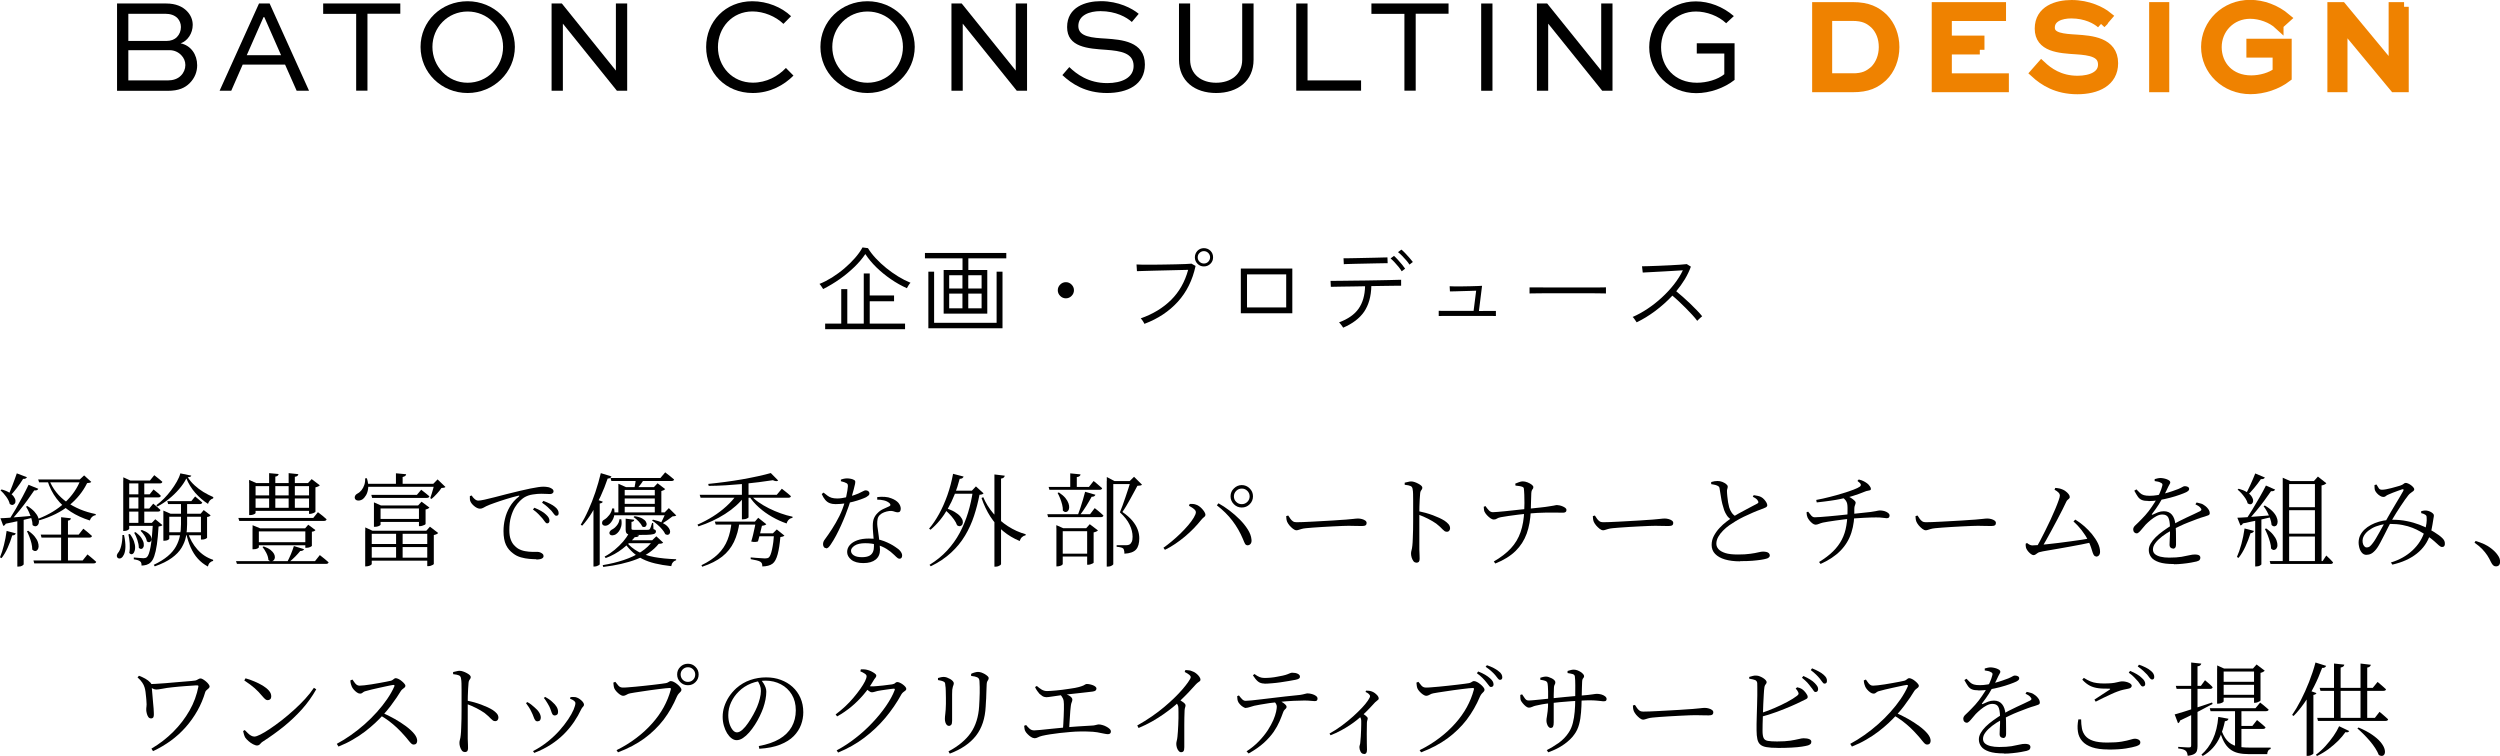 <?xml version="1.0" encoding="UTF-8"?>
<svg id="_レイヤー_2" data-name="レイヤー 2" xmlns="http://www.w3.org/2000/svg" viewBox="0 0 343.24 103.8">
  <defs>
    <style>
      .cls-1 {
        fill: #ef8200;
        stroke: #ef8200;
        stroke-miterlimit: 10;
        stroke-width: 1.28px;
      }
    </style>
  </defs>
  <g id="design1">
    <g>
      <g>
        <path d="M.91,72.89l1.26.34c-.03.08-.08.15-.15.2-.07.05-.18.08-.34.08-.17.58-.38,1.15-.63,1.7-.25.56-.53,1.03-.84,1.42l-.21-.11c.2-.48.38-1.04.54-1.68.16-.64.29-1.29.37-1.95ZM.07,71.15c.28,0,.66-.03,1.13-.06.48-.03,1.01-.07,1.6-.13.59-.05,1.2-.1,1.83-.16l.03.24c-.46.12-1.01.25-1.65.39-.64.14-1.37.3-2.21.47-.05.08-.1.15-.15.2-.06.05-.12.08-.2.1l-.39-1.05ZM.22,67.2c.45.12.81.27,1.08.45.27.18.47.36.6.55.13.19.21.36.22.52s0,.29-.08.4-.17.17-.29.2-.26-.02-.41-.12c-.07-.32-.23-.65-.49-1.01-.26-.36-.52-.64-.78-.87l.14-.11ZM2.31,64.99l1.39.53c-.03.06-.08.12-.17.17-.08.05-.21.07-.36.06-.26.43-.56.86-.89,1.29-.33.43-.65.81-.96,1.13l-.21-.11c.19-.39.39-.87.6-1.43.21-.57.42-1.11.6-1.65ZM3.92,66.56l1.34.55c-.08.18-.27.25-.56.22-.25.38-.55.81-.9,1.29-.35.48-.72.97-1.12,1.46s-.78.94-1.16,1.35h-.31c.3-.47.61-.99.95-1.55.33-.57.65-1.15.96-1.73.31-.58.57-1.11.8-1.59ZM2.38,71.28l.87-.06v6.27s-.07.1-.2.18c-.13.08-.31.12-.53.12h-.14v-6.51ZM3.75,69.47c.41.25.73.51.97.77.23.26.4.51.5.75s.14.45.13.64-.06.34-.15.45c-.09.11-.2.17-.32.18-.13,0-.26-.04-.41-.17,0-.28-.05-.57-.15-.88-.1-.3-.21-.6-.34-.89-.13-.29-.27-.55-.41-.76l.18-.08ZM3.88,72.87c.37.26.67.53.88.79s.36.52.44.76c.08.24.11.45.1.64-.01.19-.07.33-.16.44-.09.11-.2.16-.33.15-.13,0-.25-.07-.38-.19,0-.28-.04-.57-.11-.87-.07-.3-.17-.59-.28-.88-.11-.29-.22-.55-.34-.77l.18-.07ZM4.59,76.95h6.76l.66-.83c.16.13.3.25.43.35.13.1.26.21.39.33.13.12.26.23.38.34-.04.14-.16.21-.36.21H4.7l-.11-.41ZM5.25,65.83h6.27v.39h-6.15l-.13-.39ZM11.09,65.83h-.14l.6-.56.98.89c-.05.06-.11.1-.2.12-.09.02-.21.04-.37.05-.58,1.18-1.41,2.2-2.48,3.07s-2.44,1.55-4.09,2.04l-.13-.22c1.45-.56,2.67-1.3,3.66-2.23.99-.93,1.71-1.98,2.16-3.16ZM5.59,73.4h5.21l.64-.81c.16.12.3.23.43.34.13.1.26.21.39.33.13.12.26.23.37.33-.04.15-.16.22-.36.22h-6.57l-.11-.41ZM6.73,65.83c.24.63.57,1.21.98,1.73.41.52.89.97,1.45,1.37.55.39,1.17.72,1.83,1,.67.28,1.38.49,2.15.65v.15c-.2.03-.36.11-.5.23-.14.13-.24.29-.31.5-.98-.31-1.85-.71-2.61-1.2s-1.41-1.09-1.95-1.8-.97-1.54-1.27-2.51l.24-.13ZM8.39,71.01l1.34.15c0,.08-.04.15-.1.21-.06.06-.16.09-.3.11v5.67h-.94v-6.14Z"/>
        <path d="M16.81,73.45h.22c.14.66.2,1.21.19,1.64-.01.43-.08.77-.19,1.02-.11.24-.24.41-.37.49-.13.08-.26.1-.38.06-.12-.04-.2-.13-.23-.26-.03-.13.01-.28.13-.46.2-.22.35-.55.46-.99.11-.43.17-.94.17-1.5ZM16.93,65.98v-.45l.98.45h-.17v6.64s-.06.08-.19.16c-.13.08-.29.12-.5.12h-.13v-6.92ZM17.3,67.87h3.25l.53-.67c.23.19.43.35.59.48.16.13.29.26.41.39-.03.15-.14.22-.34.22h-4.44v-.42ZM17.3,69.82h3.19l.55-.67c.22.19.42.35.57.48.16.13.3.26.42.39-.03.15-.14.22-.35.22h-4.38v-.42ZM17.3,71.79h4.26v.41h-4.26v-.41ZM17.32,65.98h3.26l.6-.74c.24.2.45.37.63.5.18.14.34.28.48.41-.03.15-.14.22-.35.22h-4.62v-.39ZM17.83,73.31c.27.36.46.71.57,1.03s.16.61.15.86c0,.25-.06.46-.14.62s-.19.25-.31.27c-.12.02-.24-.04-.35-.18.08-.4.09-.84.06-1.32-.04-.47-.1-.88-.18-1.22l.21-.06ZM20.99,71.79h-.15l.48-.5.98.8c-.05.06-.11.1-.2.13s-.2.05-.33.07c-.06.98-.13,1.8-.23,2.47s-.22,1.2-.36,1.6c-.14.4-.31.68-.5.85-.16.16-.35.27-.57.34-.22.06-.45.1-.68.1,0-.12,0-.23-.03-.34-.03-.1-.08-.18-.17-.24-.07-.06-.18-.12-.34-.17-.16-.05-.34-.08-.52-.11v-.25c.22.02.46.04.73.06s.48.04.61.04c.19,0,.34-.05.45-.14.2-.17.37-.64.51-1.41s.25-1.87.33-3.28ZM18.63,73.07c.35.27.62.54.79.8.17.27.28.51.31.72s.03.39-.04.53-.15.22-.27.24c-.12.02-.24-.03-.36-.15,0-.33-.07-.69-.2-1.08-.13-.4-.28-.73-.44-.99l.2-.08ZM19,65.98h.81v6.04h-.81v-6.04ZM19.47,72.76c.39.14.69.3.9.47.21.18.34.35.39.53.06.17.06.32.01.44-.05.12-.12.2-.23.23s-.23,0-.37-.09c-.04-.25-.14-.52-.32-.79s-.36-.5-.55-.68l.17-.11ZM24.85,68.8h.84v3.16c0,.57-.05,1.12-.15,1.67s-.31,1.06-.61,1.57c-.3.5-.75.97-1.34,1.4-.59.43-1.37.82-2.34,1.16l-.14-.21c.78-.37,1.42-.77,1.92-1.19s.87-.86,1.13-1.33c.26-.47.44-.96.54-1.46.1-.51.15-1.04.15-1.59v-3.18ZM25.59,65.68c-.25.5-.59,1-1.01,1.48-.42.49-.88.93-1.39,1.34-.51.41-1.03.76-1.58,1.04l-.14-.18c.34-.25.69-.55,1.04-.9.34-.35.67-.72.97-1.13.3-.4.57-.8.8-1.21s.39-.78.48-1.13l1.5.31c0,.06-.05.12-.13.15-.08.04-.19.06-.35.07.25.4.56.77.93,1.11.37.34.78.65,1.22.92.45.27.9.5,1.36.7l-.03.18c-.17.05-.32.14-.44.27-.13.14-.21.3-.26.48-.63-.4-1.22-.91-1.75-1.51-.53-.61-.94-1.28-1.23-2ZM22.43,70.53v-.43l.98.43h4.14l.42-.5.95.73c-.04.05-.1.1-.18.14s-.18.07-.31.08v2.86s-.07.08-.2.14c-.14.07-.3.1-.5.1h-.14v-3.13h-4.35v3.02s-.06.1-.18.17c-.12.06-.29.1-.5.1h-.13v-3.7ZM22.71,73.08h5.24v.41h-5.24v-.41ZM22.97,68.8h3.3l.52-.64c.21.18.4.33.55.46.15.13.3.25.43.37-.04.15-.16.22-.36.22h-4.33l-.11-.41ZM25.79,73.1c.28.89.72,1.68,1.31,2.34.59.67,1.31,1.14,2.16,1.42v.15c-.18.04-.33.12-.46.25s-.21.3-.26.52c-.54-.29-1-.65-1.39-1.09-.39-.43-.71-.95-.97-1.53-.26-.59-.47-1.25-.63-1.99l.24-.08Z"/>
        <path d="M32.4,77.04h10.85l.66-.83c.27.21.5.4.69.55s.36.3.51.44c-.03.15-.15.22-.36.22h-12.22l-.13-.39ZM32.72,71.11h10.29l.64-.79c.27.21.5.38.68.53.18.15.35.3.51.45-.04.15-.16.22-.36.22h-11.63l-.13-.42ZM34.2,66.32v-.43l.97.43h7.84v.42h-7.92v3.7s-.04.06-.11.11c-.07.05-.17.09-.28.12-.11.03-.23.05-.35.05h-.14v-4.4ZM34.62,68.02h8.32v.42h-8.32v-.42ZM34.62,69.72h8.32v.42h-8.32v-.42ZM34.68,72.54v-.43l1.04.43h6.17l.43-.5.99.74c-.04.05-.09.1-.17.14-.08.04-.18.07-.32.08v1.95s-.07.08-.22.15c-.15.07-.33.11-.54.11h-.14v-2.25h-6.38v2.2s-.07.08-.2.15c-.13.07-.31.1-.53.1h-.14v-2.87ZM35.1,74.44h7.34v.42h-7.34v-.42ZM36.2,75.02c.4.14.71.3.94.48.22.18.38.36.48.54.09.18.13.34.12.5-.01.15-.07.28-.15.37s-.2.14-.33.15c-.13,0-.27-.05-.41-.18-.02-.3-.11-.62-.28-.95-.17-.34-.35-.61-.53-.83l.17-.08ZM36.95,64.96l1.3.12c0,.09-.05.17-.12.23s-.18.11-.33.13v4.48h-.85v-4.97ZM40.35,74.97l1.4.43c-.04.08-.1.14-.18.18-.08.05-.2.07-.35.07-.19.23-.41.49-.68.76-.27.27-.54.52-.82.74h-.28c.16-.29.32-.64.5-1.06.17-.42.31-.79.41-1.12ZM39.63,64.96l1.33.14c0,.09-.05.17-.13.24-.08.06-.19.11-.35.12v4.47h-.85v-4.97ZM42.43,66.32h-.14l.5-.54,1.12.85c-.05.06-.12.11-.23.16-.11.05-.23.09-.37.12v3.35s-.04.07-.13.11c-.08.05-.18.09-.29.12-.11.04-.22.06-.32.06h-.14v-4.23Z"/>
        <path d="M50.13,65.68l.24-.02c.16.51.22.96.18,1.35s-.14.71-.29.97c-.15.26-.32.45-.5.58-.11.07-.24.12-.37.15-.14.02-.26.02-.38-.01-.12-.03-.2-.1-.26-.2-.07-.15-.06-.29.01-.43.07-.14.19-.25.34-.32.2-.1.38-.26.54-.46s.29-.45.38-.72.13-.57.11-.88ZM50.15,72.87v-.46l.99.46h7.87v.42h-7.97v4.16s-.04.07-.11.12c-.08.05-.17.1-.29.13-.12.04-.24.06-.37.06h-.13v-4.89ZM50.18,66.42h10.09v.42h-10.09v-.42ZM50.69,74.69h8.37v.42h-8.37v-.42ZM50.69,76.57h8.37v.41h-8.37v-.41ZM50.97,67.94h6.27l.59-.7c.25.2.46.36.64.5s.33.27.48.4c-.03.15-.15.22-.36.22h-7.5l-.11-.42ZM51.34,69.4v-.43l.97.43h5.6v.41h-5.66v2.24s-.04.06-.12.11c-.08.05-.18.09-.29.12-.12.03-.24.05-.37.05h-.13v-2.93ZM51.73,71.25h6.17v.41h-6.17v-.41ZM54.36,64.98l1.4.13c0,.09-.05.17-.12.23-.07.06-.19.11-.36.15v1.26h-.92v-1.76ZM54.38,72.87h.9v3.91h-.9v-3.91ZM57.51,69.4h-.11l.48-.52,1.08.81s-.1.1-.2.15c-.1.05-.21.09-.33.11v2s-.04.06-.13.11c-.09.04-.19.08-.31.12-.12.04-.23.06-.33.06h-.14v-2.83ZM58.67,72.87h-.14l.5-.56,1.13.87c-.04.05-.11.11-.22.16s-.24.09-.38.12v3.98s-.04.06-.13.11-.18.09-.3.13c-.12.04-.23.05-.34.05h-.13v-4.86ZM59.64,66.42h-.15l.59-.6,1.08,1.04c-.06.05-.13.09-.21.1-.08.02-.2.03-.34.04-.15.23-.35.49-.62.78-.26.29-.51.53-.74.72l-.18-.1c.07-.19.14-.4.21-.64.08-.24.14-.48.21-.72s.12-.44.15-.61Z"/>
        <path d="M73.63,76.78c-.27,0-.59-.02-.97-.05-.37-.03-.75-.1-1.14-.21-.39-.11-.74-.28-1.06-.53-.44-.32-.77-.71-.99-1.18-.22-.47-.34-1.1-.34-1.89,0-.55.06-1.11.2-1.68.13-.57.35-1.12.66-1.65.31-.53.72-1,1.25-1.41.05-.05.07-.08.06-.11,0-.03-.06-.03-.14-.01-.51.12-1.06.27-1.63.45-.57.18-1.11.35-1.6.53-.49.17-.88.32-1.17.46-.13.07-.27.14-.41.22-.14.08-.29.12-.45.12-.12,0-.25-.03-.4-.1-.15-.07-.28-.16-.41-.27-.13-.11-.24-.22-.34-.35-.09-.12-.16-.25-.2-.37-.03-.11-.04-.22-.04-.33s0-.21,0-.31l.25-.08c.1.18.24.34.4.48.16.14.33.22.5.22.18,0,.47-.04.87-.13s.87-.2,1.4-.34c.53-.14,1.1-.29,1.7-.44.6-.15,1.19-.29,1.76-.43.54-.13,1.02-.24,1.44-.32s.78-.15,1.07-.19c.29-.04.52-.06.67-.06.19,0,.37.01.55.04.18.02.33.06.44.12.16.07.27.15.34.22.07.07.1.16.1.27,0,.09-.04.18-.13.25s-.2.11-.35.11c-.14,0-.31,0-.51-.02-.2-.01-.44-.02-.71-.02-.34,0-.72.03-1.16.1-.44.06-.84.21-1.19.42-.15.09-.34.25-.57.47s-.46.51-.68.87-.4.8-.55,1.32-.22,1.13-.22,1.83c0,.5.06.92.18,1.24.12.33.27.59.45.79.18.2.36.36.55.48.31.18.63.3.98.36.34.06.68.1.99.1h.74c.11,0,.23.03.36.08.13.05.23.12.32.2.09.08.13.19.13.31,0,.1-.04.19-.13.26s-.2.12-.34.15c-.14.03-.32.05-.54.05ZM75.11,71.85c-.1,0-.2-.07-.29-.21s-.21-.3-.36-.48c-.15-.17-.32-.36-.53-.57-.2-.21-.46-.43-.76-.64l.2-.24c.34.14.66.29.93.45.28.16.5.32.67.49.17.16.29.3.36.43.07.13.11.27.11.41,0,.11-.03.2-.09.27-.06.07-.14.1-.25.1ZM76.38,70.81c-.11,0-.21-.07-.3-.2-.09-.13-.21-.29-.36-.47-.17-.18-.35-.35-.54-.53s-.45-.37-.76-.59l.18-.25c.35.13.66.26.93.4s.49.27.65.41c.19.15.32.29.4.44.08.14.12.28.12.43,0,.12-.03.21-.08.27-.06.06-.13.09-.24.09Z"/>
        <path d="M82.49,64.96l1.46.45c-.03.08-.08.15-.16.21s-.2.08-.36.08c-.28.83-.6,1.64-.97,2.44-.36.79-.76,1.53-1.18,2.22s-.87,1.29-1.34,1.81l-.21-.12c.35-.58.71-1.25,1.05-2.02.35-.77.67-1.58.96-2.45.29-.87.54-1.74.75-2.62ZM81.47,69.09l.41-.53.88.32c-.02.06-.06.12-.13.16-.07.04-.17.07-.29.09v8.36s-.04.05-.11.1c-.08.04-.17.09-.27.13-.11.04-.22.06-.33.06h-.15v-8.69ZM84.07,69.81h.25c.09.57.05,1.04-.13,1.41-.18.37-.38.64-.62.8-.08.06-.18.11-.3.14-.12.03-.23.03-.34,0-.11-.03-.18-.09-.23-.18-.06-.13-.05-.26,0-.38s.16-.21.3-.28c.22-.13.44-.34.66-.62.21-.28.34-.58.39-.9ZM89.68,74.18h-.14l.57-.55.94.87c-.06.06-.13.1-.22.12-.09.02-.22.04-.39.04-.74.92-1.76,1.63-3.06,2.13s-2.82.84-4.56,1.05l-.07-.25c1.03-.17,1.99-.4,2.88-.7.9-.3,1.69-.67,2.38-1.12.69-.45,1.24-.97,1.65-1.58ZM87.15,73.75c-.43.51-.99,1.04-1.67,1.58s-1.46.97-2.32,1.29l-.15-.2c.49-.26.94-.57,1.38-.93.43-.36.82-.74,1.16-1.13.34-.4.6-.78.8-1.14l1.39.29c-.03.07-.09.13-.17.17-.09.04-.22.06-.4.07ZM85.05,71.29h.25c.07.38.06.7-.01.97-.07.28-.18.5-.31.68s-.28.32-.43.42c-.13.08-.29.13-.46.14-.18,0-.3-.04-.38-.17-.06-.12-.05-.23.01-.34s.15-.2.27-.27c.23-.1.46-.29.68-.55.22-.26.35-.55.38-.88ZM83.82,65.63h6.85l.66-.78c.27.21.5.38.69.54.19.15.37.3.53.44-.03.14-.15.21-.38.21h-8.23l-.11-.41ZM84.17,70.35h7.77v.39h-7.77v-.39ZM84.9,66.88v-.46l1.05.46h-.18v3.68h-.87v-3.68ZM85.37,66.88h4.97v.39h-4.97v-.39ZM85.37,68.02h4.97v.42h-4.97v-.42ZM85.37,69.18h4.97v.4h-4.97v-.4ZM86.09,74.18h3.89v.4h-4.37l.48-.4ZM86.02,74.44c.44.52.96.95,1.58,1.29s1.35.59,2.21.75c.86.16,1.87.26,3.02.3v.15c-.18.04-.32.13-.44.27-.12.13-.19.31-.23.53-.84-.09-1.58-.22-2.21-.37s-1.2-.35-1.69-.59c-.49-.24-.93-.54-1.32-.88-.39-.35-.75-.75-1.08-1.2l.17-.24ZM85.9,71.21l1.18.15c-.02.17-.14.27-.38.29v.91c0,.07.02.12.06.15.04.02.16.04.34.04h1.56c.16,0,.28,0,.34-.01.06,0,.1-.02.13-.03.03,0,.06-.03.08-.07.05-.06.1-.16.15-.31.06-.15.11-.33.17-.53h.15l.04.84c.13.05.22.09.27.14.05.05.07.11.07.2,0,.11-.05.2-.15.27-.1.07-.3.12-.59.15-.29.03-.71.04-1.27.04h-1.13c-.29,0-.51-.02-.65-.07s-.24-.12-.29-.22c-.05-.1-.08-.25-.08-.43v-1.5ZM87.12,70.87c.45.06.8.17,1.05.31.25.14.42.29.51.45s.12.3.09.43-.1.22-.21.27-.24.04-.39-.05c-.09-.22-.26-.46-.49-.7-.23-.24-.47-.44-.7-.59l.14-.12ZM87.33,65.63h1.22c-.13.21-.3.46-.5.74-.2.28-.39.51-.57.7h-.39c.05-.21.09-.46.14-.75s.08-.52.1-.69ZM89.66,71.35c.5.11.92.25,1.24.41s.57.33.74.51c.17.18.28.35.33.51.05.16.05.3,0,.42-.05.12-.13.19-.24.22s-.24,0-.39-.08c-.09-.21-.24-.44-.44-.67-.2-.23-.42-.46-.67-.67-.24-.21-.48-.38-.7-.53l.13-.14ZM89.91,66.88h-.13l.5-.53,1.05.8s-.11.1-.2.15c-.1.05-.21.09-.33.12v3.15h-.9v-3.68ZM91.41,70.35h-.15l.57-.59,1.02,1.01s-.11.08-.2.09-.19.03-.32.04c-.17.14-.39.3-.66.49-.28.19-.51.34-.69.45l-.2-.1c.06-.11.13-.26.21-.43s.17-.35.25-.53.14-.32.17-.42Z"/>
        <path d="M101.15,67.93h1.09v.22c-.7.92-1.6,1.72-2.7,2.42-1.1.7-2.32,1.27-3.65,1.7l-.13-.24c.76-.33,1.47-.71,2.14-1.13s1.29-.9,1.84-1.4,1.02-1.03,1.41-1.57ZM96.05,67.93h10.6l.69-.83c.17.13.32.25.45.35s.27.21.41.33c.14.12.27.23.39.34-.03.15-.15.22-.36.22h-12.04l-.13-.42ZM100.45,71.61h1.09c-.13,1.06-.39,1.99-.77,2.79-.38.79-.92,1.47-1.62,2.02s-1.62,1.02-2.74,1.39l-.1-.21c.94-.45,1.7-.96,2.28-1.53.58-.57,1.01-1.22,1.3-1.96.29-.74.48-1.57.56-2.51ZM105.83,64.95l1.01,1.02c-.13.13-.37.12-.73-.04-.58.09-1.22.18-1.92.27-.7.09-1.44.17-2.21.25-.78.07-1.56.13-2.35.18-.79.05-1.57.07-2.33.08l-.06-.27c.74-.07,1.5-.17,2.3-.27s1.58-.23,2.36-.36c.77-.14,1.5-.28,2.18-.43.68-.15,1.26-.29,1.74-.43ZM98.15,71.61h6.17v.42h-6.05l-.13-.42ZM101.86,66.07h.91v4.97s-.07.08-.21.15c-.14.07-.33.11-.56.11h-.14v-5.24ZM103.01,67.93c.3.35.67.69,1.11,1s.93.6,1.45.86,1.06.49,1.62.69c.55.2,1.09.35,1.62.46v.15c-.19.03-.36.11-.5.24s-.25.31-.31.54c-.68-.23-1.35-.54-2-.91s-1.25-.8-1.8-1.29c-.55-.49-1.01-1.02-1.38-1.61l.2-.14ZM106.27,73.22h-.15l.53-.53,1.05.85s-.11.09-.2.12-.21.06-.36.08c-.08.94-.2,1.73-.37,2.36-.17.63-.4,1.06-.69,1.28-.17.13-.38.23-.62.29-.25.06-.52.1-.8.1,0-.13,0-.25-.04-.37-.04-.11-.11-.2-.22-.27-.1-.07-.28-.14-.54-.2s-.52-.11-.79-.16v-.24c.21.02.44.04.71.06.27.02.52.04.76.05.23.02.4.03.49.03.23,0,.41-.04.52-.13.17-.14.32-.51.45-1.11.13-.6.23-1.34.29-2.23ZM103.78,71.61h-.13l.45-.52,1.11.88c-.04.06-.11.1-.22.14s-.24.06-.38.08c-.04.17-.09.38-.15.62-.06.25-.12.51-.19.78-.07.27-.13.52-.2.74-.11.04-.24.07-.38.08-.15,0-.33,0-.55-.06.09-.29.18-.6.26-.95.08-.34.15-.67.22-.99s.12-.6.17-.82ZM103.7,73.22h2.9v.41h-2.9v-.41Z"/>
        <path d="M114.8,69.22c-.35,0-.64-.05-.88-.14-.24-.09-.44-.24-.62-.45s-.33-.47-.48-.8l.25-.2c.21.17.39.31.55.43s.34.21.55.28c.2.06.46.1.78.1.21,0,.41-.02.62-.05s.41-.07.59-.11c.18-.04.33-.08.46-.1.55-.16.97-.3,1.25-.43.28-.13.49-.23.63-.31.14-.08.26-.12.35-.12.15,0,.27.04.37.12.1.08.15.18.15.3,0,.13-.06.24-.18.33-.12.09-.22.16-.29.2-.19.09-.43.19-.74.3-.3.11-.64.21-1.01.31-.37.1-.76.18-1.16.24-.4.06-.79.09-1.18.09ZM113.4,75.25c-.13,0-.23-.06-.3-.17s-.1-.24-.1-.37c0-.11.02-.22.06-.33.04-.11.1-.22.2-.34.3-.4.62-.87.97-1.41.35-.54.69-1.13,1.01-1.77.32-.64.58-1.33.78-2.06.07-.22.13-.46.18-.71.06-.25.1-.49.14-.73.04-.23.06-.43.07-.57,0-.15,0-.26-.05-.33-.04-.07-.12-.13-.25-.17-.1-.06-.21-.1-.34-.13-.12-.03-.23-.06-.32-.09v-.22c.11-.04.25-.09.4-.12.15-.03.3-.05.43-.05.19,0,.37.02.56.06.19.04.34.1.46.18.07.04.1.09.12.17.01.08,0,.2-.03.37-.03.17-.09.42-.18.74-.09.32-.21.75-.36,1.29-.08.27-.19.6-.32.99-.13.39-.29.81-.47,1.27s-.38.92-.59,1.39c-.21.47-.44.93-.68,1.39-.24.45-.49.87-.75,1.25-.09.14-.19.26-.29.36-.1.1-.21.15-.34.15ZM118.55,77.31c-.73,0-1.28-.15-1.67-.46-.38-.31-.57-.66-.57-1.06,0-.36.12-.67.36-.95.24-.28.59-.5,1.03-.66.44-.16.98-.24,1.6-.24.78,0,1.48.12,2.09.36s1.11.5,1.51.78c.34.21.58.41.73.61.15.2.23.39.23.57,0,.14-.03.25-.09.33-.06.08-.15.12-.26.12-.08,0-.16-.02-.24-.07-.08-.05-.15-.11-.23-.19-.08-.08-.17-.16-.27-.26-.31-.31-.66-.58-1.04-.82-.39-.24-.82-.43-1.3-.57-.48-.14-1.03-.22-1.64-.22s-1.12.11-1.45.33-.5.46-.5.71.12.45.37.62c.25.17.62.26,1.13.26.45,0,.79-.07,1.03-.2.24-.13.4-.32.49-.54s.13-.48.13-.75c0-.32-.01-.64-.04-.96-.03-.33-.06-.65-.08-.97-.03-.32-.04-.62-.04-.9,0-.4.05-.74.16-1.01s.28-.52.51-.74c.22-.23.48-.41.76-.54.28-.13.55-.25.79-.36.15-.07.22-.14.2-.24s-.08-.18-.2-.27c-.2-.15-.43-.26-.71-.32-.28-.07-.58-.1-.9-.1v-.35c.36-.05.7-.05,1.04-.03s.64.09.9.2c.43.16.75.37.97.62.21.26.32.53.32.8,0,.16-.03.28-.1.37-.07.09-.17.13-.31.13-.1,0-.21-.02-.31-.05s-.22-.07-.36-.11c-.13-.03-.3-.04-.5-.02-.24.03-.48.09-.71.18s-.43.21-.59.37-.26.35-.3.56-.06.45-.05.7c0,.17.04.4.08.69.04.29.09.61.13.96.05.35.09.68.12,1.01.03.33.05.62.05.85,0,.58-.2,1.03-.6,1.35s-.96.48-1.68.48Z"/>
        <path d="M130.84,65.05l1.46.38c-.03.08-.09.16-.17.22s-.21.09-.37.09c-.39,1.52-.93,2.88-1.61,4.07-.68,1.19-1.48,2.16-2.39,2.92l-.2-.15c.5-.58.95-1.25,1.38-2.03s.8-1.63,1.13-2.55c.33-.93.59-1.91.78-2.93ZM133.57,67.37h-.14l.56-.59,1.05.96c-.06.06-.12.1-.2.13s-.2.05-.36.06c-.19.99-.44,1.96-.75,2.9-.31.95-.72,1.85-1.23,2.7-.51.86-1.15,1.64-1.92,2.35-.77.71-1.7,1.34-2.79,1.87l-.17-.2c.92-.57,1.73-1.22,2.41-1.96.68-.74,1.26-1.54,1.73-2.42.47-.88.85-1.81,1.15-2.79s.52-1.99.67-3.02ZM129.68,69.72c.56.16,1.02.34,1.37.55.35.21.62.42.8.64s.29.42.33.6c.04.19.02.34-.04.47s-.16.21-.29.25-.28,0-.45-.12c-.08-.25-.23-.52-.43-.8-.2-.28-.43-.55-.68-.8-.25-.26-.5-.48-.74-.66l.14-.13ZM130.58,67.37h3.35v.42h-3.44l.1-.42ZM135,68.27c.34.8.8,1.54,1.38,2.22.58.68,1.25,1.27,2.01,1.76s1.57.86,2.44,1.1l-.03.15c-.18.03-.34.11-.49.25-.15.14-.25.32-.31.53-.84-.35-1.6-.8-2.27-1.36-.67-.56-1.25-1.22-1.75-1.98-.49-.76-.9-1.62-1.22-2.57l.24-.11ZM136.54,65.14l1.41.17c-.02.09-.06.18-.13.25-.07.07-.19.12-.38.15v11.75s-.04.08-.11.14c-.08.05-.17.1-.28.14-.11.04-.22.06-.34.06h-.18v-12.64Z"/>
        <path d="M143.79,70.6h5.87l.64-.84c.17.13.31.25.44.35.13.1.26.21.39.33.13.12.26.23.37.34-.04.15-.16.22-.36.22h-7.24l-.11-.41ZM143.98,66.85h5.53l.64-.81c.16.12.3.24.42.34s.25.22.38.33c.14.11.26.22.37.32-.04.15-.15.22-.35.22h-6.89l-.11-.41ZM145.03,72.52v-.42l.95.42h3.89v.41h-3.96v4.52s-.04.07-.1.12c-.07.05-.16.1-.27.13s-.23.06-.36.06h-.14v-5.24ZM145.38,67.61c.38.25.68.51.89.76.21.26.35.5.43.74.08.23.11.44.09.62-.02.18-.07.32-.16.42-.09.1-.2.15-.32.15-.13,0-.25-.06-.38-.19,0-.26-.02-.54-.1-.83-.07-.29-.17-.58-.28-.86-.11-.28-.23-.53-.35-.74l.18-.07ZM145.43,76.02h4.35v.39h-4.35v-.39ZM146.94,64.99l1.41.14c0,.09-.05.18-.13.24-.08.07-.21.12-.38.13v1.54h-.9v-2.06ZM148.99,67.52l1.41.41c-.03.07-.08.14-.17.2s-.2.08-.35.07c-.2.37-.44.79-.74,1.27-.3.47-.6.91-.91,1.31h-.27c.12-.32.24-.67.37-1.04.13-.38.25-.76.36-1.15.12-.39.21-.74.29-1.06ZM149.27,72.52h-.14l.49-.55,1.12.85c-.04.06-.11.11-.22.16s-.23.09-.37.12v4.16s-.04.06-.13.1c-.08.04-.18.08-.3.12-.12.04-.23.06-.33.06h-.13v-5.03ZM151.96,66.05v-.56l1.06.56h-.17v11.42s-.03.06-.1.11c-.06.05-.15.1-.27.15-.11.04-.24.06-.39.06h-.14v-11.75ZM152.21,66.05h3.39v.41h-3.39v-.41ZM155.25,66.05h-.15l.6-.59,1.09,1.08c-.05.06-.12.11-.23.12-.11.02-.24.03-.4.04-.12.22-.27.5-.44.82-.17.32-.35.65-.54.99-.19.34-.37.67-.56.98s-.36.58-.52.8c.57.39,1.02.79,1.37,1.2.34.41.58.81.73,1.22.15.4.22.8.22,1.18,0,.69-.14,1.21-.44,1.55-.3.34-.84.54-1.6.58,0-.1,0-.2-.02-.3s-.03-.19-.06-.26c-.02-.07-.06-.13-.11-.17-.07-.06-.17-.1-.33-.14-.15-.04-.34-.06-.55-.08v-.22h1.36c.15,0,.27-.03.38-.08.14-.07.25-.2.33-.37.08-.17.12-.4.12-.7,0-.54-.13-1.09-.41-1.66-.27-.57-.71-1.13-1.33-1.7.1-.25.22-.56.36-.93.14-.37.27-.76.41-1.17.14-.41.27-.81.4-1.2.13-.39.23-.72.31-1Z"/>
        <path d="M159.73,75.21c.36-.25.74-.55,1.15-.89.41-.34.81-.7,1.2-1.08.39-.38.74-.76,1.06-1.13.32-.38.57-.72.76-1.04s.29-.57.29-.76c0-.11-.05-.22-.16-.33s-.24-.21-.38-.3c-.15-.09-.28-.17-.41-.24l.1-.25c.11,0,.24,0,.39,0,.15,0,.29.03.43.08.15.04.3.11.46.22.15.11.3.23.43.38s.24.29.32.43c.08.14.13.26.13.36,0,.13-.06.24-.18.33-.12.09-.25.21-.38.37-.32.4-.67.8-1.05,1.19s-.79.77-1.22,1.13c-.43.36-.87.69-1.33,1-.46.31-.92.58-1.4.81l-.2-.28ZM171.32,74.87c-.18,0-.3-.07-.38-.21-.08-.14-.17-.35-.28-.63-.39-.93-.88-1.78-1.46-2.54-.58-.76-1.29-1.46-2.13-2.11l.22-.28c.49.27,1,.6,1.51.99s.99.8,1.43,1.25c.44.45.8.9,1.09,1.36.29.46.46.91.5,1.34.03.17.02.31-.02.44-.04.12-.1.22-.19.28s-.18.1-.29.11ZM170.49,69.68c-.42,0-.78-.15-1.08-.45-.3-.3-.46-.66-.46-1.09s.15-.78.46-1.08c.3-.3.67-.46,1.08-.46s.79.15,1.09.46c.3.3.45.66.45,1.08s-.15.79-.45,1.09-.66.45-1.09.45ZM170.49,69.22c.3,0,.55-.11.76-.31.21-.21.32-.46.32-.76s-.11-.55-.32-.76c-.21-.21-.46-.31-.76-.31s-.55.11-.76.31c-.21.21-.32.46-.32.76s.1.55.32.76c.21.21.46.31.76.31Z"/>
        <path d="M177.98,72.8c-.13,0-.28-.06-.46-.2s-.33-.29-.48-.46c-.15-.18-.25-.35-.32-.5-.05-.13-.08-.26-.1-.38-.02-.13-.03-.26-.03-.4l.28-.08c.1.16.2.31.3.45s.21.25.34.34.29.13.48.13.5,0,.88-.02c.38-.01.81-.03,1.29-.06.48-.02.96-.05,1.45-.08.49-.03.96-.06,1.4-.08.44-.03.82-.05,1.14-.08s.53-.04.63-.04c.47-.04.82-.07,1.06-.1.24-.03.45-.05.63-.05s.36.03.54.08.33.12.45.21c.12.09.17.2.17.33s-.04.23-.13.3-.25.11-.49.11-.5,0-.78-.01c-.28,0-.63-.02-1.06-.02-.17,0-.44,0-.83.02s-.82.03-1.31.06-.98.05-1.46.08-.93.06-1.34.09c-.41.03-.72.05-.93.08-.26.03-.47.06-.62.11-.15.05-.28.09-.39.12-.11.04-.23.06-.36.06Z"/>
        <path d="M194.43,77.24c-.15,0-.28-.07-.38-.21-.1-.14-.18-.31-.24-.5-.06-.2-.08-.37-.08-.53,0-.15.02-.3.07-.46.05-.16.08-.37.11-.63.03-.26.05-.59.06-.97s.03-.79.04-1.22c0-.42.01-.83.01-1.22v-.98c0-.29,0-.59,0-.9s0-.62,0-.93,0-.59-.01-.86c0-.27-.03-.48-.06-.65-.02-.22-.11-.37-.28-.45s-.44-.13-.81-.17v-.29c.17-.04.34-.07.48-.11.14-.04.28-.06.41-.06.15,0,.31.03.48.09.17.06.34.13.5.22.16.08.3.18.4.27s.15.19.15.27c0,.09-.02.17-.06.23s-.09.13-.14.21c-.05.08-.09.2-.1.36-.03.24-.05.53-.06.85-.01.33-.03.66-.04.99,0,.33-.01.63-.01.89,0,.2,0,.49,0,.88,0,.39,0,.82,0,1.3v2.79c0,.31.02.57.03.78,0,.21.01.38.01.5,0,.19-.04.32-.11.41-.08.08-.19.12-.34.12ZM198.65,73.01c-.11,0-.21-.03-.3-.08-.09-.06-.18-.14-.28-.24-.1-.1-.22-.22-.36-.36-.14-.13-.31-.28-.52-.44-.34-.23-.71-.46-1.11-.66-.41-.21-.87-.41-1.38-.6v-.46c.7.14,1.38.33,2.03.57.65.24,1.18.49,1.58.74.21.14.4.3.55.47.15.17.23.37.23.58,0,.12-.04.23-.11.33-.08.1-.19.15-.34.15Z"/>
        <path d="M205.07,71.33c-.12,0-.27-.06-.43-.17s-.32-.25-.47-.41c-.15-.16-.24-.29-.29-.39-.07-.09-.11-.21-.13-.34-.02-.13-.03-.28-.04-.44l.24-.1c.14.21.29.4.46.58.16.18.36.27.58.26.13,0,.34-.01.63-.04s.62-.05.99-.09c.37-.04.75-.08,1.13-.12.39-.04.75-.08,1.1-.12.34-.04.63-.07.85-.08.77-.07,1.39-.14,1.87-.2.48-.05.86-.1,1.13-.15.28-.04.48-.07.62-.1.13-.02.23-.04.29-.06.06-.01.11-.02.15-.02.1,0,.23.02.38.05.15.03.29.08.43.14s.26.13.36.21c.1.08.15.17.15.27,0,.13-.04.23-.13.29s-.19.09-.31.09c-.17,0-.45,0-.85-.01s-.93,0-1.6,0-1.5.06-2.49.14c-.36.04-.78.08-1.25.14-.47.06-.92.12-1.34.18-.43.06-.78.12-1.05.17-.23.05-.42.11-.55.2s-.28.12-.45.12ZM205.09,77.09c.97-.56,1.75-1.16,2.35-1.81s1.04-1.39,1.33-2.23c.29-.83.46-1.81.5-2.92.02-.32.03-.67.03-1.06s0-.76-.02-1.12c-.01-.36-.04-.65-.06-.86,0-.11-.08-.2-.2-.25-.13-.05-.28-.09-.45-.11-.17-.02-.34-.04-.5-.06l-.03-.27c.1-.05.26-.11.48-.19.21-.08.39-.12.53-.12.21,0,.43.04.66.13.22.09.42.19.57.31.16.12.24.23.24.34s-.02.2-.07.25-.09.12-.13.2-.07.22-.08.41c-.02.38-.03.78-.04,1.23,0,.44-.02.84-.03,1.2-.05,1.15-.23,2.18-.56,3.1-.33.91-.84,1.71-1.53,2.39-.7.68-1.62,1.26-2.78,1.72l-.21-.29Z"/>
        <path d="M220.08,72.8c-.13,0-.28-.06-.46-.2s-.33-.29-.48-.46c-.15-.18-.25-.35-.32-.5-.05-.13-.08-.26-.1-.38-.02-.13-.03-.26-.03-.4l.28-.08c.1.16.2.31.3.45s.21.25.34.34.29.13.48.13.5,0,.88-.02c.38-.01.81-.03,1.29-.06.48-.02.96-.05,1.45-.08.49-.03.96-.06,1.4-.08.44-.03.82-.05,1.14-.08s.53-.04.63-.04c.47-.04.82-.07,1.06-.1.24-.03.45-.05.63-.05s.36.03.54.08.33.12.45.21c.12.09.17.2.17.33s-.04.23-.13.3-.25.11-.49.11-.5,0-.78-.01c-.28,0-.63-.02-1.06-.02-.17,0-.44,0-.83.02s-.82.03-1.31.06-.98.05-1.46.08-.93.06-1.34.09c-.41.03-.72.05-.93.08-.26.03-.47.06-.62.11-.15.05-.28.09-.39.12-.11.04-.23.06-.36.06Z"/>
        <path d="M237.73,71.35c-.26-.14-.47-.33-.63-.57-.16-.24-.29-.49-.38-.74-.08-.24-.17-.53-.25-.85-.08-.33-.15-.67-.2-1.03-.06-.36-.11-.71-.17-1.04,0-.12-.04-.22-.1-.29-.06-.07-.15-.13-.29-.18-.11-.05-.24-.08-.39-.11-.15-.03-.28-.05-.38-.07v-.29c.17-.05.33-.09.47-.11.13-.02.27-.03.41-.03.21,0,.43.04.64.12s.39.19.53.3c.15.12.22.23.22.34,0,.12-.02.23-.06.33-.04.1-.05.23-.04.4,0,.18.03.39.05.65.02.26.06.52.1.78.05.27.1.5.15.69.08.27.2.52.35.74.15.22.35.4.6.54l-.64.42ZM238.92,77.07c-.81,0-1.51-.09-2.09-.26-.58-.17-1.03-.43-1.35-.76s-.48-.75-.48-1.23c0-.44.1-.86.31-1.25s.47-.76.78-1.09c.31-.33.63-.62.95-.86.32-.24.57-.43.77-.57.25-.17.54-.34.87-.53.33-.18.65-.36.98-.53.33-.17.63-.33.9-.48s.48-.25.63-.33c.12-.06.19-.11.22-.17.02-.06.01-.13-.04-.22-.06-.13-.15-.24-.29-.34-.14-.09-.28-.18-.43-.25l.13-.22c.19.03.37.06.55.1.18.04.33.09.45.15.17.09.32.21.45.36s.23.29.3.42c.07.13.11.25.11.36,0,.13-.08.23-.24.31-.16.08-.38.17-.66.27-.29.1-.64.24-1.06.42-.42.18-.83.37-1.25.57s-.79.41-1.11.6c-.27.16-.56.35-.88.57s-.6.47-.87.74c-.27.27-.49.56-.66.86-.17.3-.26.62-.26.94,0,.27.1.52.29.74.2.22.51.4.94.54.43.14,1.01.2,1.74.2.67,0,1.24-.03,1.69-.1.46-.06.83-.13,1.11-.2.28-.07.5-.1.64-.1.16,0,.31.02.46.05.14.03.26.09.34.17.08.08.13.19.13.33,0,.09-.05.18-.14.26-.09.08-.21.14-.36.17-.17.05-.41.1-.73.15-.32.05-.71.09-1.18.13-.47.04-1.02.05-1.66.05Z"/>
        <path d="M249.23,72.03c-.11,0-.24-.06-.39-.17-.15-.11-.28-.25-.41-.4-.12-.15-.21-.3-.27-.43-.07-.16-.12-.39-.13-.7l.22-.08c.16.21.31.4.44.55.14.15.29.22.47.22.2,0,.46-.01.81-.04s.71-.05,1.1-.09c.39-.04.78-.07,1.17-.11.39-.04.74-.07,1.05-.11.31-.04.56-.07.74-.08.34-.04.69-.08,1.05-.11.36-.04.71-.07,1.02-.11s.56-.07.74-.08c.3-.05.52-.08.67-.11.14-.03.26-.05.34-.07.08-.02.16-.03.24-.03.2,0,.39.03.6.08.2.06.38.14.52.25s.22.23.22.36c0,.11-.03.2-.08.27-.06.07-.16.11-.31.11-.12,0-.31-.02-.56-.06-.25-.04-.55-.05-.9-.05-.18,0-.41,0-.7.01-.29,0-.6.02-.94.04-.34.02-.66.04-.98.06-.32.02-.6.04-.85.06-.24.02-.55.05-.91.1s-.74.1-1.13.15-.75.11-1.07.16c-.32.05-.56.1-.72.13-.21.05-.39.11-.55.18-.16.07-.33.11-.5.11ZM249.36,68.64c.61-.11,1.22-.25,1.85-.41.63-.16,1.23-.32,1.79-.5.57-.17,1.06-.34,1.48-.5.42-.16.71-.3.87-.42.11-.08.15-.18.13-.3-.03-.12-.18-.28-.46-.48l.18-.2c.28.06.51.15.7.25.19.1.34.2.46.29.11.08.23.2.34.36.12.15.17.29.17.41,0,.08-.04.14-.13.17-.08.03-.19.05-.31.07-.12.02-.24.05-.35.1-.28.11-.56.22-.83.32-.28.1-.55.19-.83.28-.28.09-.57.17-.88.24-.26.06-.56.12-.91.2-.34.07-.77.15-1.28.22-.51.08-1.15.15-1.92.24l-.07-.35ZM249.75,77.16c.77-.47,1.42-.96,1.92-1.46.51-.5.91-1.04,1.21-1.62.3-.58.51-1.23.62-1.94.12-.71.17-1.51.16-2.39,0-.23-.02-.43-.05-.59-.03-.16-.1-.31-.2-.45-.1-.13-.25-.28-.45-.43l.56-.22c.18.06.36.14.56.27.2.12.36.24.49.36.13.12.2.22.2.31,0,.09-.02.18-.05.25-.03.08-.06.17-.09.27-.03.11-.04.25-.04.44.04,1.17-.1,2.22-.4,3.16-.3.94-.8,1.77-1.49,2.48s-1.61,1.32-2.74,1.83l-.21-.27Z"/>
        <path d="M264.38,72.8c-.13,0-.28-.06-.46-.2s-.33-.29-.48-.46c-.15-.18-.25-.35-.32-.5-.05-.13-.08-.26-.1-.38-.02-.13-.03-.26-.03-.4l.28-.08c.1.16.2.31.3.45s.21.25.34.34.29.13.48.13.5,0,.88-.02c.38-.01.81-.03,1.29-.06.48-.02.96-.05,1.45-.08.49-.03.96-.06,1.4-.08.44-.03.82-.05,1.14-.08s.53-.04.63-.04c.47-.04.82-.07,1.06-.1.24-.03.45-.05.63-.05s.36.03.54.08.33.12.45.21c.12.09.17.2.17.33s-.04.23-.13.3-.25.11-.49.11-.5,0-.78-.01c-.28,0-.63-.02-1.06-.02-.17,0-.44,0-.83.02s-.82.03-1.31.06-.98.05-1.46.08-.93.06-1.34.09c-.41.03-.72.05-.93.08-.26.03-.47.06-.62.11-.15.05-.28.09-.39.12-.11.04-.23.06-.36.06Z"/>
        <path d="M279.22,76.22c-.09,0-.19-.03-.3-.1-.11-.07-.21-.15-.32-.26-.11-.11-.2-.22-.28-.34-.08-.12-.13-.23-.16-.33-.02-.09-.03-.18-.04-.27,0-.08,0-.17,0-.27l.18-.1c.14.11.27.2.39.25.12.06.24.08.36.08.13,0,.37-.01.73-.04.35-.03.78-.07,1.27-.12.49-.05,1.02-.11,1.58-.18.56-.07,1.12-.14,1.67-.22.56-.08,1.07-.15,1.55-.22.48-.07.87-.14,1.19-.2l.13.56c-.4.09-.86.19-1.38.29s-1.05.2-1.61.3c-.55.1-1.1.2-1.63.29-.53.09-1.02.18-1.46.25-.44.07-.79.14-1.05.21-.1.02-.2.06-.29.13-.09.06-.18.13-.27.19-.08.06-.17.09-.25.09ZM279.51,75.27c.16-.25.35-.58.57-.99.22-.41.45-.87.7-1.37s.49-1.01.74-1.53c.24-.52.46-1.01.65-1.47s.35-.85.46-1.18c.12-.33.18-.56.18-.68,0-.16-.06-.3-.19-.43s-.31-.26-.54-.38l.1-.25c.14,0,.28.03.43.05.14.02.27.05.37.09.2.06.38.15.57.28.18.13.33.27.45.42.12.15.17.29.17.41,0,.07-.03.14-.08.2s-.12.12-.2.18-.14.14-.19.25c-.14.3-.32.66-.53,1.09s-.45.89-.71,1.37c-.26.49-.52.97-.78,1.46-.27.49-.52.95-.76,1.38-.24.43-.46.8-.64,1.11h-.74ZM287.79,76.4c-.11,0-.21-.05-.28-.14-.07-.09-.14-.23-.2-.41-.06-.18-.14-.41-.22-.69-.09-.28-.22-.6-.4-.96-.24-.49-.54-.95-.88-1.39-.34-.44-.72-.85-1.13-1.22l.25-.25c.4.24.8.54,1.2.88.4.35.77.72,1.1,1.13s.6.82.8,1.23c.2.41.3.81.3,1.18,0,.2-.05.36-.15.48-.1.12-.23.18-.4.18Z"/>
        <path d="M298.33,75.31c-.11,0-.22-.04-.31-.12-.1-.08-.15-.22-.15-.41,0-.14,0-.34.02-.6.01-.26.03-.55.04-.87.01-.32.01-.63,0-.94-.02-.63-.1-1.08-.25-1.34s-.42-.39-.8-.39c-.25,0-.52.07-.8.22-.28.15-.55.33-.8.54-.26.21-.49.43-.69.63-.16.18-.31.36-.46.54s-.28.34-.41.46c-.13.13-.25.2-.36.2-.13,0-.24-.05-.34-.15-.09-.1-.14-.24-.14-.4,0-.2.11-.4.34-.6.22-.21.5-.47.81-.8.34-.34.67-.71.98-1.11.31-.41.59-.82.85-1.24.26-.42.48-.82.65-1.21.17-.39.29-.72.36-1.01.04-.12.04-.21,0-.28s-.12-.12-.26-.18c-.08-.05-.18-.09-.32-.12-.14-.03-.29-.06-.46-.08v-.27c.14-.04.28-.07.43-.11.14-.03.27-.04.37-.04.11,0,.24.01.39.04s.3.06.45.12c.15.06.27.12.36.19.09.07.14.15.14.23,0,.09-.03.18-.08.25-.05.07-.11.19-.19.35-.07.15-.17.35-.28.59-.11.24-.23.48-.35.7-.2.36-.42.74-.66,1.13-.24.39-.56.83-.95,1.34-.03.04-.03.07-.01.09s.05.02.1,0c.22-.11.47-.22.73-.32.26-.1.53-.15.81-.15.47,0,.84.16,1.11.48s.43.78.48,1.38c.04.27.06.58.07.94,0,.36.01.7.01,1.02v.77c0,.17-.03.3-.1.4s-.18.15-.33.15ZM294.98,68.78c-.38,0-.68-.04-.9-.13s-.39-.23-.54-.43-.31-.49-.51-.85l.29-.18c.19.2.35.36.5.5s.32.23.52.29c.2.06.47.09.82.09.32,0,.66-.03,1.02-.09.36-.06.73-.14,1.08-.24s.7-.2,1.01-.31c.31-.11.58-.21.8-.29.3-.13.5-.23.59-.29.1-.06.2-.1.3-.1.15,0,.29.03.41.09s.19.16.19.29c0,.09-.03.17-.1.24-.07.06-.16.13-.29.2-.21.1-.5.22-.9.36-.39.14-.83.28-1.33.41-.49.13-1,.24-1.52.33-.52.09-1.01.13-1.46.13ZM298.47,77.44c-.86,0-1.54-.08-2.04-.25s-.87-.4-1.08-.69c-.22-.29-.33-.62-.33-.98,0-.29.08-.58.25-.88.17-.3.4-.59.69-.88.29-.29.63-.57,1.02-.85.39-.28.8-.56,1.25-.84.29-.17.61-.34.95-.51.34-.17.69-.34,1.04-.51.35-.16.68-.32.99-.46.31-.14.59-.28.83-.4.12-.07.19-.13.2-.2.01-.07-.03-.16-.13-.27-.07-.09-.16-.18-.29-.26-.13-.08-.26-.15-.4-.22l.17-.25c.26.06.47.11.63.16.16.05.29.12.41.22.12.07.24.17.36.29.12.12.21.25.29.38.07.14.11.27.11.41,0,.08-.02.15-.06.2s-.1.09-.2.12c-.1.03-.24.08-.43.15-.31.08-.65.2-1.04.34-.38.14-.78.29-1.2.46-.42.16-.82.34-1.22.53-.4.19-.76.37-1.08.56-.49.26-.92.54-1.31.84-.39.3-.7.6-.92.9-.23.3-.34.6-.34.89,0,.26.09.47.28.64.19.16.45.28.78.36s.72.12,1.16.12c.69,0,1.26-.04,1.7-.11.44-.08.81-.15,1.09-.22.28-.07.54-.1.76-.1.16,0,.29.02.41.05s.2.08.25.15c.06.07.08.14.08.24,0,.1-.03.2-.09.29-.06.09-.2.17-.43.23-.15.04-.4.09-.74.15-.35.06-.73.12-1.16.16-.43.05-.84.07-1.23.07Z"/>
        <path d="M308.16,72.55l1.3.35c-.03.08-.08.15-.16.21-.08.05-.18.09-.31.1-.2.62-.43,1.24-.71,1.84-.28.6-.59,1.12-.94,1.55l-.22-.13c.22-.49.43-1.09.62-1.79.19-.7.33-1.41.43-2.13ZM307.18,71.08c.29,0,.68-.03,1.17-.06.49-.03,1.04-.08,1.66-.13.62-.06,1.26-.11,1.92-.15v.24c-.44.11-1,.24-1.66.39-.66.15-1.44.31-2.33.49-.08.17-.19.26-.34.28l-.42-1.05ZM307.36,67.1c.46.13.83.28,1.11.46.28.17.49.35.63.54.13.19.21.36.24.52.02.16,0,.3-.06.41s-.15.18-.27.2c-.12.02-.26-.02-.41-.11-.05-.21-.15-.44-.3-.67-.15-.23-.33-.46-.52-.68s-.39-.4-.57-.55l.15-.11ZM311.1,66.66l1.27.56c-.04.07-.1.13-.2.18-.1.04-.22.05-.37.04-.26.38-.57.81-.92,1.29s-.73.96-1.13,1.44-.79.93-1.18,1.34h-.31c.31-.47.63-.98.98-1.55.34-.56.68-1.13,1.01-1.71.33-.57.61-1.1.85-1.58ZM309.63,65l1.33.56c-.04.07-.1.13-.19.18-.09.04-.21.05-.36.04-.28.41-.59.82-.94,1.24-.35.42-.67.77-.98,1.06l-.21-.12c.2-.37.42-.81.67-1.35s.47-1.07.68-1.59ZM309.63,71.07l.85-.05v6.47s-.07.09-.2.17c-.14.07-.31.11-.51.11h-.14v-6.69ZM310.96,69.41c.43.25.77.51,1.03.77.26.26.44.52.55.76.11.25.17.47.17.66s-.04.35-.11.46c-.07.12-.18.18-.31.2s-.27-.04-.41-.18c-.02-.28-.09-.58-.2-.89-.12-.31-.25-.62-.41-.92-.16-.3-.32-.55-.49-.77l.18-.1ZM311.14,72.55c.4.29.72.57.94.85.23.28.39.55.48.8.09.26.13.48.12.67,0,.19-.06.34-.15.46-.09.11-.2.17-.33.18-.13,0-.26-.06-.39-.2,0-.28-.06-.58-.15-.9s-.2-.64-.32-.95c-.13-.31-.25-.59-.38-.83l.18-.08ZM311.64,77.03h7.25l.5-.76c.22.21.41.38.55.53.14.14.27.28.38.41-.03.15-.14.22-.34.22h-8.25l-.11-.41ZM313.41,66.05v-.46l1.05.46h-.17v11.13h-.88v-11.13ZM313.83,66.05h4.55v.41h-4.55v-.41ZM313.83,69.64h4.55v.41h-4.55v-.41ZM313.83,73.27h4.55v.39h-4.55v-.39ZM317.83,66.05h-.14l.55-.62,1.16.92c-.06.06-.14.12-.26.18-.12.06-.25.1-.4.12v10.52h-.91v-11.13Z"/>
        <path d="M324.9,76.18c-.26,0-.48-.11-.66-.34-.18-.22-.3-.51-.36-.85-.07-.34-.07-.67,0-1,.06-.31.2-.6.4-.88.2-.28.46-.52.76-.74.31-.22.65-.4,1.02-.55.37-.15.77-.26,1.18-.34.42-.08.83-.12,1.25-.12.69,0,1.35.06,1.97.19.62.12,1.18.29,1.69.48.51.2.94.39,1.29.57.28.16.54.31.78.46.24.15.45.29.64.43.19.14.35.28.48.41.13.13.22.26.27.38.05.13.07.27.06.43,0,.11-.03.21-.1.28-.06.08-.16.11-.29.11-.12,0-.26-.07-.43-.22s-.38-.34-.64-.58c-.26-.24-.61-.5-1.05-.78-.24-.17-.53-.35-.85-.53-.32-.19-.68-.36-1.08-.52s-.86-.29-1.37-.39c-.51-.1-1.09-.15-1.72-.15-.48,0-.92.05-1.34.16s-.8.25-1.13.44-.61.4-.83.64c-.21.24-.36.49-.43.76-.05.2-.05.39-.02.58.03.19.1.35.2.47.1.12.21.18.33.18.19,0,.34-.05.46-.15.12-.1.26-.26.41-.46.11-.14.25-.34.4-.6s.32-.55.5-.87c.18-.32.35-.63.52-.94s.33-.6.48-.85c.17-.3.36-.64.58-1.02.22-.38.44-.75.67-1.13s.43-.71.61-1.02c.18-.31.32-.54.4-.7.06-.11.07-.19.04-.22-.03-.03-.09-.04-.18-.02-.16.05-.36.12-.59.21-.23.08-.47.17-.7.26-.23.09-.44.17-.62.26-.12.05-.24.11-.34.2s-.22.12-.34.12c-.13,0-.28-.05-.43-.14-.16-.09-.3-.21-.43-.35-.13-.14-.22-.27-.27-.4-.04-.08-.06-.2-.07-.34,0-.14-.01-.28-.01-.4l.27-.08c.11.19.21.35.31.5.09.15.24.22.45.22.15,0,.34-.02.56-.06.22-.04.46-.1.71-.16.25-.07.48-.13.69-.19s.39-.11.52-.15c.24-.08.41-.17.49-.25s.18-.13.29-.13c.09,0,.21.03.34.09.14.06.27.14.39.23s.23.19.31.29.13.19.13.27c0,.09-.05.18-.14.25-.09.07-.2.15-.33.24s-.24.19-.34.32c-.11.13-.26.33-.45.6s-.39.56-.6.88c-.21.32-.42.64-.62.96s-.37.61-.52.86c-.17.3-.35.64-.54,1.02-.19.38-.38.75-.57,1.13s-.37.71-.53,1.02-.31.55-.43.73c-.21.31-.44.55-.67.72-.23.17-.5.26-.82.26ZM328.25,77.23c1.19-.36,2.18-.92,2.98-1.67.8-.75,1.36-1.63,1.67-2.65.12-.37.2-.72.24-1.04.04-.32.05-.58.03-.78,0-.12-.01-.21-.04-.27s-.09-.11-.18-.17c-.13-.08-.31-.15-.53-.2v-.27c.13-.04.25-.06.38-.08.14-.01.26-.02.37,0,.15.02.3.06.45.13s.28.15.38.24c.11.09.16.19.16.28,0,.11-.01.23-.04.34-.03.12-.05.26-.07.43-.02.12-.04.29-.08.5-.03.21-.08.44-.13.68-.06.24-.12.46-.18.66-.35,1.07-.97,1.96-1.85,2.65-.88.7-1.99,1.2-3.35,1.51l-.21-.32Z"/>
        <path d="M342.67,77.76c-.14,0-.26-.05-.36-.14s-.21-.24-.31-.45c-.14-.31-.31-.61-.5-.91-.2-.3-.43-.59-.71-.88-.28-.29-.63-.58-1.05-.87l.15-.24c.85.26,1.51.56,1.97.9.47.34.82.68,1.05,1.02.13.18.22.34.27.48.05.14.07.3.07.46,0,.21-.05.36-.15.47-.1.11-.24.16-.42.16Z"/>
        <path d="M20.71,98.63c-.15,0-.27-.07-.36-.21-.09-.14-.16-.3-.2-.48s-.07-.32-.07-.43c0-.18,0-.35.03-.52s.02-.37,0-.6c0-.2-.03-.41-.05-.66-.02-.24-.05-.48-.08-.73-.03-.24-.08-.45-.13-.62-.07-.22-.17-.45-.32-.66-.14-.22-.36-.46-.65-.72l.2-.22c.32.12.61.25.87.4.26.14.5.33.71.55.07.08.11.15.13.22s.03.15.03.24.01.24.04.47.05.5.07.8c.02.31.05.62.08.94.03.32.06.61.08.88.02.27.03.47.03.61.02.21,0,.38-.04.53-.05.14-.17.22-.36.22ZM20.8,102.78c1.1-.65,2.1-1.42,2.99-2.31.89-.89,1.63-1.86,2.23-2.91s1-2.16,1.22-3.3c0-.05,0-.1-.02-.12s-.07-.04-.13-.04c-.14,0-.35,0-.62.03-.27.02-.57.04-.9.06s-.67.05-1,.08-.63.06-.9.09c-.52.05-.98.12-1.37.2-.39.07-.67.11-.84.11-.15,0-.31-.04-.47-.12s-.33-.19-.51-.31v-.31c.2,0,.49-.01.89-.04.4-.02.84-.05,1.33-.09.49-.04.99-.08,1.5-.13.51-.04.99-.09,1.44-.12s.82-.07,1.11-.11c.09,0,.18-.04.27-.08.08-.05.17-.09.26-.14s.17-.07.25-.07c.1,0,.22.04.36.13.14.08.28.19.42.31s.25.24.34.37.13.22.13.29c0,.08-.04.17-.13.25-.08.08-.17.16-.27.24-.1.08-.16.16-.19.25-.27.91-.63,1.78-1.09,2.59s-.99,1.56-1.6,2.25c-.61.69-1.29,1.31-2.04,1.86-.76.55-1.57,1.03-2.45,1.44l-.21-.32Z"/>
        <path d="M35.35,102.36c-.18,0-.38-.06-.61-.18-.23-.12-.44-.27-.63-.44s-.33-.32-.43-.46c-.07-.12-.14-.28-.19-.46-.05-.19-.09-.34-.11-.45l.22-.14c.14.15.28.29.43.43.14.14.29.26.44.34s.3.13.45.13c.18,0,.46-.09.83-.28.38-.19.82-.45,1.32-.79s1.04-.72,1.6-1.16c.56-.44,1.12-.91,1.67-1.41.56-.5,1.07-1.01,1.55-1.53.48-.52.88-1.03,1.21-1.53l.32.21c-.56.99-1.22,1.91-1.97,2.75-.76.84-1.59,1.63-2.49,2.36-.91.73-1.87,1.42-2.88,2.07-.09.05-.18.12-.25.21-.08.08-.15.16-.22.22-.08.06-.16.09-.27.09ZM36.75,96.13c-.11,0-.22-.04-.33-.13s-.25-.24-.44-.46c-.17-.21-.33-.39-.5-.56s-.33-.33-.51-.49c-.18-.16-.38-.32-.62-.5-.23-.17-.5-.36-.81-.57l.17-.29c.4.11.81.25,1.22.43.41.17.79.36,1.14.57.35.21.63.44.85.69s.32.51.32.79c0,.16-.04.29-.13.38-.09.09-.21.14-.36.14Z"/>
        <path d="M46.25,102.12c.65-.35,1.3-.75,1.95-1.21.65-.46,1.27-.95,1.87-1.48.6-.53,1.16-1.09,1.68-1.67s.99-1.17,1.4-1.77c.41-.6.74-1.18.99-1.75.07-.15,0-.21-.17-.2-.24.04-.54.09-.88.17-.34.07-.7.15-1.06.23-.36.08-.7.16-1.01.23-.31.08-.57.14-.76.2-.14.03-.25.07-.34.13s-.16.12-.22.16c-.07.05-.15.07-.27.07-.13,0-.28-.05-.43-.16-.16-.11-.3-.24-.43-.39s-.22-.29-.27-.41c-.04-.08-.08-.2-.12-.34s-.07-.31-.08-.51l.29-.12c.08.11.17.24.26.37s.19.25.31.34c.12.09.25.13.4.13s.37-.02.66-.05c.29-.03.61-.08.96-.13.35-.06.7-.12,1.06-.18.35-.07.68-.13.97-.18.29-.05.51-.1.66-.14.1-.03.19-.07.26-.13.07-.05.14-.11.2-.15s.13-.07.2-.07c.1,0,.23.04.38.11s.3.17.44.29.27.23.36.35c.1.12.15.21.15.29,0,.09-.04.17-.11.24-.08.06-.16.13-.25.2-.09.07-.17.14-.24.24-.16.26-.36.58-.61.95-.25.37-.53.76-.84,1.17-.31.41-.65.81-1.01,1.21-.32.35-.68.71-1.1,1.11-.42.39-.88.78-1.39,1.17-.51.39-1.07.76-1.68,1.11-.61.36-1.26.67-1.96.95l-.21-.34ZM56.8,102.23c-.12,0-.24-.05-.34-.15-.11-.1-.23-.25-.38-.43-.14-.19-.34-.42-.59-.7-.33-.37-.66-.72-1-1.04-.34-.32-.7-.62-1.08-.91-.38-.29-.8-.56-1.27-.83l.28-.34c.59.25,1.17.54,1.74.86s1.1.66,1.57,1.01c.47.35.85.7,1.13,1.04.28.34.42.66.42.97,0,.14-.04.26-.11.36-.08.1-.2.15-.36.15Z"/>
        <path d="M63.78,103.24c-.15,0-.28-.07-.38-.21-.1-.14-.18-.31-.24-.5-.06-.2-.08-.37-.08-.53,0-.15.02-.3.07-.46.05-.16.08-.37.11-.63.03-.26.05-.59.06-.97s.03-.79.04-1.22c0-.42.01-.83.01-1.22v-.98c0-.29,0-.59,0-.9s0-.62,0-.93,0-.59-.01-.86c0-.27-.03-.48-.06-.65-.02-.22-.11-.37-.28-.45s-.44-.13-.81-.17v-.29c.17-.04.34-.07.48-.11.14-.04.28-.06.41-.06.15,0,.31.03.48.09.17.06.34.13.5.22.16.08.3.18.4.27s.15.19.15.27c0,.09-.02.17-.06.23s-.09.13-.14.21c-.05.08-.09.2-.1.36-.03.24-.05.53-.06.85-.01.33-.03.66-.04.99,0,.33-.01.63-.01.89,0,.2,0,.49,0,.88,0,.39,0,.82,0,1.3v2.79c0,.31.02.57.03.78,0,.21.01.38.01.5,0,.19-.04.32-.11.41-.08.08-.19.12-.34.12ZM67.99,99.01c-.11,0-.21-.03-.3-.08-.09-.06-.18-.14-.28-.24-.1-.1-.22-.22-.36-.36-.14-.13-.31-.28-.52-.44-.34-.23-.71-.46-1.11-.66-.41-.21-.87-.41-1.38-.6v-.46c.7.14,1.38.33,2.03.57.65.24,1.18.49,1.58.74.21.14.4.3.55.47.15.17.23.37.23.58,0,.12-.04.23-.11.33-.08.1-.19.15-.34.15Z"/>
        <path d="M73.81,99.04c-.15,0-.26-.06-.34-.17s-.15-.27-.22-.47-.16-.42-.29-.67c-.11-.24-.23-.46-.36-.65-.13-.19-.25-.37-.38-.54l.17-.15c.19.09.37.21.54.34s.32.26.44.37c.29.24.51.48.66.73.15.24.22.48.22.7,0,.15-.04.27-.11.36-.07.09-.18.14-.32.14ZM73.16,103.14c.75-.39,1.43-.83,2.04-1.32.61-.49,1.15-1,1.62-1.53.47-.53.86-1.04,1.19-1.53.33-.49.57-.93.74-1.32.16-.39.25-.69.25-.9,0-.11-.06-.21-.17-.31-.11-.09-.3-.2-.57-.31l.07-.21c.09,0,.2-.02.32-.02.12,0,.23,0,.34.02.14.03.28.08.41.15s.26.17.38.27.22.21.29.32c.07.11.11.21.11.3,0,.11-.05.21-.14.29-.09.08-.18.21-.25.36-.26.56-.59,1.13-.97,1.7-.39.57-.84,1.13-1.37,1.66-.53.53-1.13,1.02-1.81,1.46s-1.44.83-2.29,1.15l-.17-.25ZM76.17,98.23c-.14,0-.25-.06-.32-.17-.07-.12-.13-.27-.19-.46s-.14-.4-.25-.62c-.07-.13-.14-.26-.22-.39-.08-.13-.16-.26-.25-.4s-.17-.25-.27-.36l.17-.15c.21.11.39.23.56.34s.33.25.48.4c.22.19.4.39.54.62.14.23.2.47.2.72,0,.15-.04.27-.13.35s-.2.12-.33.12Z"/>
        <path d="M84.64,103c1.01-.5,1.92-1.06,2.74-1.69.82-.62,1.54-1.29,2.17-2,.63-.71,1.16-1.45,1.58-2.22.42-.77.74-1.56.96-2.39.04-.11.04-.18,0-.2-.04-.02-.09-.04-.17-.04-.1,0-.29.01-.55.04-.26.03-.57.06-.94.11s-.74.1-1.14.15c-.4.06-.78.11-1.15.17-.37.06-.7.11-.99.15s-.5.08-.63.11c-.19.04-.36.1-.51.2-.15.09-.3.14-.44.14s-.3-.06-.47-.18-.33-.26-.47-.42c-.14-.16-.23-.29-.28-.41-.04-.1-.07-.21-.09-.34s-.04-.28-.05-.46l.27-.11c.12.17.26.34.42.52.16.18.36.27.62.27.13,0,.35,0,.66-.03.31-.02.67-.05,1.08-.09.41-.04.83-.09,1.27-.13.43-.04.85-.09,1.25-.14s.75-.09,1.04-.13c.29-.04.5-.07.61-.09.12-.03.22-.06.29-.11.07-.04.13-.08.2-.12.06-.04.13-.05.2-.05.1,0,.24.04.4.12.16.08.32.19.48.32.16.13.29.26.4.4.11.14.16.25.16.34,0,.1-.04.19-.11.27-.07.08-.16.17-.25.26-.09.09-.17.22-.25.38-.49,1.17-1.1,2.23-1.83,3.2-.74.96-1.62,1.82-2.65,2.58-1.03.75-2.24,1.39-3.62,1.91l-.21-.31ZM94.45,94.08c-.41,0-.76-.14-1.05-.43s-.43-.64-.43-1.05.14-.75.43-1.04.64-.43,1.05-.43.76.14,1.04.43c.29.29.43.63.43,1.04s-.14.76-.43,1.05c-.28.29-.63.43-1.04.43ZM94.45,93.62c.28,0,.52-.1.71-.29.2-.2.29-.44.29-.73,0-.27-.1-.5-.29-.7-.2-.2-.43-.29-.71-.29s-.52.1-.71.29c-.2.2-.29.43-.29.7,0,.29.1.53.29.73.2.2.43.29.71.29Z"/>
        <path d="M104.18,102.43c1.14-.21,2.08-.53,2.83-.97s1.31-1,1.69-1.67c.37-.67.56-1.42.56-2.26s-.18-1.56-.55-2.17c-.37-.61-.87-1.08-1.5-1.41s-1.33-.5-2.11-.5c-.66,0-1.32.13-1.97.38-.65.26-1.22.63-1.7,1.11-.44.43-.79.92-1.05,1.48s-.39,1.14-.39,1.76c0,.44.06.84.17,1.2.12.36.27.64.45.86.18.21.37.31.57.31.23,0,.48-.12.75-.36.27-.24.53-.55.78-.92s.5-.75.71-1.15c.22-.4.4-.77.54-1.11.14-.34.26-.7.36-1.09.1-.39.15-.75.15-1.06,0-.28-.04-.53-.13-.75s-.2-.45-.34-.68l.49-.1c.12.16.24.33.35.5.11.18.2.36.27.55.07.19.1.38.1.59,0,.33-.04.68-.11,1.07-.08.39-.18.78-.32,1.18-.12.34-.28.7-.47,1.1s-.41.79-.66,1.18c-.25.39-.51.74-.79,1.06-.28.32-.57.58-.86.77s-.58.29-.86.29c-.23,0-.46-.08-.69-.25s-.43-.4-.62-.7c-.18-.3-.33-.64-.44-1.03-.11-.39-.17-.79-.17-1.22,0-.48.07-.95.22-1.41s.36-.91.64-1.34c.28-.43.62-.82,1.01-1.18.58-.51,1.22-.89,1.92-1.13.7-.24,1.42-.36,2.17-.36s1.4.11,2.02.34,1.16.55,1.62.97.82.92,1.08,1.51c.26.59.39,1.25.39,1.97,0,.58-.1,1.15-.31,1.72-.21.56-.54,1.08-1,1.55s-1.08.86-1.86,1.17c-.77.31-1.73.5-2.87.57l-.06-.32Z"/>
        <path d="M114.75,98.07c.43-.32.85-.67,1.27-1.06.42-.39.81-.8,1.16-1.22.35-.42.67-.82.94-1.21s.49-.73.64-1.04.22-.54.22-.7c0-.12-.08-.24-.25-.35-.16-.11-.37-.22-.61-.32l.07-.27h.4c.13,0,.28.02.44.06.19.04.38.11.57.2s.36.2.5.3.21.2.21.29c0,.12-.04.23-.13.32-.08.09-.18.23-.28.41-.39.67-.84,1.31-1.35,1.9s-1.06,1.15-1.67,1.65-1.25.95-1.95,1.33l-.21-.29ZM114.86,103.03c.9-.48,1.76-1.04,2.6-1.7.84-.65,1.62-1.36,2.32-2.11.71-.75,1.33-1.51,1.86-2.28.53-.77.93-1.49,1.19-2.18.06-.14.02-.21-.11-.21-.08,0-.21.01-.4.04s-.41.05-.64.09c-.24.04-.47.07-.69.1-.22.03-.39.06-.51.09-.15.04-.29.08-.43.12-.14.04-.25.06-.36.06s-.23-.05-.38-.17c-.15-.11-.31-.23-.48-.36l.21-.34c.14.02.26.03.37.04.11,0,.2.01.29.01.17,0,.39,0,.67-.03.28-.02.56-.04.85-.08.29-.03.55-.07.78-.1.23-.03.39-.05.48-.06.21-.04.35-.1.43-.19.08-.09.18-.13.3-.13.08,0,.19.03.33.09.14.06.27.14.41.24.13.1.25.2.34.31.09.11.14.21.14.3s-.04.17-.13.24c-.08.06-.18.13-.27.2-.1.07-.18.17-.26.29-.63,1.16-1.38,2.24-2.23,3.26-.85,1.01-1.82,1.92-2.89,2.73-1.07.81-2.27,1.48-3.58,2.02l-.21-.31Z"/>
        <path d="M130.28,99.66c-.1,0-.2-.04-.28-.12s-.15-.2-.2-.35c-.05-.15-.07-.31-.07-.48,0-.19.02-.44.06-.75.04-.31.07-.75.08-1.32,0-.22,0-.5,0-.83,0-.33-.01-.66-.02-.97,0-.32-.03-.56-.06-.73,0-.17-.03-.29-.06-.37-.03-.07-.1-.13-.22-.18-.1-.05-.21-.08-.33-.11-.12-.03-.25-.06-.4-.08v-.28c.14-.05.28-.08.42-.11s.27-.04.38-.04c.13,0,.28.03.43.08.16.06.31.13.45.21.14.08.26.18.35.28.09.1.14.2.14.28,0,.09-.01.18-.04.25s-.06.16-.09.26c-.03.1-.06.24-.08.41,0,.12-.02.33-.02.62,0,.29,0,.62,0,.98v1.09c0,.36,0,.69,0,.97,0,.29,0,.48,0,.6,0,.27-.04.46-.13.55-.09.1-.19.15-.31.15ZM130.21,103.17c1.36-.72,2.38-1.57,3.07-2.55.68-.98,1.06-2.2,1.15-3.63.02-.32.04-.63.05-.94.01-.31.02-.61.03-.9s0-.57,0-.83c0-.27-.02-.52-.03-.76,0-.12-.03-.23-.06-.32-.03-.09-.11-.18-.25-.25-.08-.04-.19-.07-.34-.11-.15-.03-.32-.06-.5-.08v-.28c.13-.08.3-.14.48-.19.18-.05.33-.08.46-.08.14,0,.29.03.46.08.16.06.32.13.48.22.15.09.28.19.38.28.1.09.15.18.15.25,0,.1-.02.19-.06.25-.04.06-.08.14-.13.22-.04.08-.07.2-.08.36,0,.21-.02.44-.03.71,0,.27-.02.55-.03.83,0,.29-.02.56-.04.83-.01.27-.03.51-.04.73-.08,1.62-.52,2.96-1.33,4-.81,1.04-2.01,1.86-3.6,2.46l-.18-.31Z"/>
        <path d="M142.02,101.35c-.14,0-.3-.06-.47-.17-.17-.11-.33-.24-.47-.39-.14-.14-.24-.27-.29-.37-.06-.09-.1-.2-.12-.32s-.04-.27-.06-.45l.27-.11c.15.19.31.36.48.51.17.15.38.23.63.23.14,0,.41-.02.81-.06s.89-.09,1.46-.15c.57-.06,1.19-.12,1.83-.18.65-.06,1.3-.12,1.96-.16.66-.05,1.27-.08,1.83-.11.2,0,.35-.03.48-.06.12-.03.22-.05.29-.07.07-.02.13-.03.19-.03.15,0,.32.03.5.08.19.05.37.12.55.22.18.09.33.2.45.31.12.11.18.23.18.37,0,.12-.04.21-.11.27-.08.06-.18.09-.31.09-.12,0-.3-.03-.55-.08-.24-.06-.55-.11-.91-.18-.36-.06-.78-.09-1.26-.1-.3-.02-.66-.02-1.08-.01-.42,0-.87.03-1.36.07-.49.04-.96.08-1.44.14-.47.06-.91.12-1.33.18-.42.07-.77.13-1.06.2-.26.06-.47.14-.62.22-.15.08-.31.12-.48.12ZM143.58,95.71c-.17,0-.32-.05-.46-.14-.13-.09-.27-.2-.41-.32-.09-.11-.2-.25-.31-.4-.12-.16-.21-.33-.29-.52l.24-.15c.22.2.45.36.67.5.22.13.47.2.73.2.28,0,.7-.03,1.25-.08s1.18-.13,1.88-.24c.54-.07.95-.15,1.24-.23.28-.08.49-.15.62-.21s.22-.11.27-.15c.06-.04.13-.06.22-.06.13,0,.27.02.42.05.15.03.29.08.43.13.13.06.25.12.33.2.08.07.13.15.13.24,0,.1-.04.19-.11.27-.08.07-.21.12-.41.15-.14.02-.37.04-.68.08-.31.04-.67.08-1.06.12-.39.04-.78.08-1.18.13-.39.04-.74.08-1.05.12-.57.07-1.07.15-1.51.22-.44.07-.76.11-.95.11ZM145.93,100.23c.02-.25.04-.54.06-.88.02-.33.04-.67.05-1.01.01-.35.02-.67.03-.96,0-.29,0-.53,0-.71,0-.31-.04-.56-.13-.76s-.23-.41-.45-.62l.22-.22c.17.05.34.11.52.18s.35.14.5.22c.15.08.27.17.36.27.09.1.14.2.14.3,0,.12-.03.25-.09.38s-.1.3-.12.5c-.03.17-.05.39-.07.66-.02.27-.04.56-.06.88s-.04.62-.06.93c-.01.31-.03.59-.05.84h-.87Z"/>
        <path d="M156.15,99.6c.71-.4,1.37-.81,1.99-1.24.62-.42,1.18-.86,1.7-1.29.52-.44.99-.86,1.41-1.27s.78-.79,1.09-1.15c.31-.36.56-.68.76-.96.25-.36.38-.59.38-.71,0-.11-.06-.22-.19-.33s-.34-.24-.64-.39l.1-.27c.16,0,.32.02.47.04.15.01.3.05.44.12.19.06.37.15.55.29.18.14.32.29.44.45.12.16.17.3.17.42,0,.08-.03.15-.08.2-.05.05-.12.1-.22.16-.09.06-.21.16-.34.3-.28.32-.62.69-1.02,1.11-.4.42-.87.88-1.4,1.38-.19.18-.45.41-.8.69-.35.28-.75.58-1.22.91s-.99.66-1.57.99c-.58.33-1.2.63-1.85.9l-.18-.34ZM162.2,103.28c-.15,0-.28-.06-.38-.19-.11-.12-.19-.28-.24-.45-.05-.17-.08-.34-.08-.5,0-.13.02-.27.06-.42.04-.15.08-.34.1-.57.02-.19.04-.42.06-.71.02-.28.04-.59.05-.9s.02-.63.03-.94c0-.31,0-.58,0-.83s0-.43-.01-.55c0-.18-.04-.32-.1-.44-.06-.12-.16-.26-.32-.44l.42-.37c.25.16.48.31.68.46.2.15.3.29.3.41,0,.09-.02.19-.06.3-.04.11-.06.25-.07.43-.03.67-.04,1.34-.04,2s0,1.26,0,1.79,0,.94,0,1.22c0,.26-.03.44-.1.54-.07.1-.17.15-.32.15Z"/>
        <path d="M171.06,97.21c-.1,0-.23-.05-.39-.15-.16-.1-.31-.22-.44-.37-.14-.15-.23-.29-.27-.42-.04-.09-.06-.19-.07-.3,0-.11-.02-.24-.03-.39l.24-.1c.14.19.28.36.43.51.14.15.31.23.48.23.19,0,.47-.02.85-.06.38-.04.82-.09,1.32-.15s1.03-.12,1.6-.19c.57-.06,1.13-.13,1.7-.2.57-.06,1.11-.12,1.62-.17.33-.03.58-.06.76-.11.18-.04.32-.08.41-.1.1-.03.18-.04.25-.04.2,0,.4.03.61.09s.39.14.54.25c.15.11.22.23.22.37,0,.11-.03.2-.08.26-.05.06-.16.09-.31.09-.11,0-.29-.01-.55-.04-.25-.03-.55-.04-.9-.04s-.81.01-1.42.04-1.27.07-1.97.15c-.42.04-.87.09-1.35.16-.48.07-.91.14-1.29.21s-.66.12-.83.16c-.21.06-.42.12-.6.18-.19.06-.36.1-.52.11ZM171.14,103.16c.67-.44,1.25-.91,1.72-1.41.48-.5.88-1,1.2-1.49.32-.5.57-.96.76-1.39.18-.43.31-.81.38-1.14s.1-.56.1-.71c0-.14-.04-.28-.12-.41-.08-.13-.21-.28-.4-.45l.6-.11c.17.08.35.18.55.29.2.11.36.23.5.35.14.12.21.24.21.35,0,.09-.03.17-.08.22-.06.05-.12.12-.2.2-.08.08-.14.19-.19.33-.13.36-.29.78-.49,1.24-.2.46-.47.95-.81,1.45-.35.5-.8,1.01-1.35,1.51-.56.5-1.25.99-2.09,1.46l-.28-.29ZM173.59,93.85c-.35,0-.65-.1-.88-.29s-.46-.48-.69-.84l.21-.18c.27.2.51.34.71.42.2.08.42.12.65.12.28,0,.57-.01.88-.04.3-.03.6-.07.88-.13.28-.05.54-.11.77-.15.28-.06.5-.13.65-.19.15-.06.28-.11.37-.15.09-.04.19-.06.28-.06.31,0,.56.05.76.15.2.1.3.23.3.4,0,.1-.04.19-.13.25-.09.07-.24.12-.47.17-.26.05-.57.1-.94.17-.36.07-.75.12-1.14.18s-.78.1-1.16.13-.73.06-1.04.06Z"/>
        <path d="M182.54,100.71c.6-.33,1.17-.7,1.72-1.11.55-.41,1.06-.83,1.53-1.25s.87-.82,1.22-1.19c.35-.37.61-.7.8-.98.19-.28.29-.48.29-.59s-.06-.22-.19-.33-.27-.19-.43-.26l.08-.18c.12,0,.24,0,.36.02.12,0,.25.04.38.08.15.04.3.13.46.24.15.12.28.24.38.36.1.13.15.25.15.36,0,.07-.02.13-.06.18-.04.04-.1.09-.17.14-.07.05-.16.12-.26.22-.22.24-.49.53-.8.86-.31.33-.67.68-1.09,1.06-.14.13-.35.3-.62.52-.27.22-.59.45-.96.7-.37.25-.78.49-1.22.73s-.92.46-1.43.66l-.15-.25ZM187.27,103.51c-.21,0-.36-.1-.47-.31-.11-.21-.16-.42-.16-.62,0-.09.02-.2.06-.31.04-.12.06-.26.07-.44.03-.21.05-.45.06-.72s.03-.56.04-.85c0-.29.02-.55.02-.78s0-.41,0-.53c0-.15-.04-.27-.08-.37-.04-.1-.12-.22-.23-.36l.38-.34c.21.14.41.27.57.4.17.13.25.25.25.36,0,.07-.02.15-.05.24-.03.08-.05.2-.06.35,0,.5-.02,1-.02,1.49s0,.93.01,1.33c.01.4.02.69.02.89,0,.21-.04.36-.1.45-.07.09-.17.14-.3.14Z"/>
        <path d="M194.9,103c1.01-.5,1.92-1.06,2.74-1.69.82-.62,1.54-1.29,2.17-2,.63-.71,1.16-1.45,1.58-2.22.42-.77.74-1.56.96-2.39.04-.11.04-.18,0-.2-.04-.02-.09-.04-.17-.04-.1,0-.29.01-.55.04-.26.03-.57.06-.94.11s-.74.1-1.14.15c-.4.06-.78.11-1.15.17-.37.06-.7.11-.99.15s-.5.08-.63.11c-.19.04-.36.1-.51.2-.15.09-.3.14-.44.14s-.3-.06-.47-.18-.33-.26-.47-.42c-.14-.16-.23-.29-.28-.41-.04-.1-.07-.21-.09-.34s-.04-.28-.05-.46l.27-.11c.12.17.26.34.42.52.16.18.36.27.62.27.13,0,.35,0,.66-.03.31-.02.67-.05,1.08-.09.41-.04.83-.09,1.27-.13.43-.04.85-.09,1.25-.14s.75-.09,1.04-.13c.29-.04.5-.07.61-.09.12-.03.22-.06.29-.11.07-.04.13-.08.2-.12.06-.04.13-.05.2-.05.1,0,.24.04.4.12.16.08.32.19.48.32.16.13.29.26.4.4.11.14.16.25.16.34,0,.1-.04.19-.11.27-.07.08-.16.17-.25.26-.09.09-.17.22-.25.38-.49,1.17-1.1,2.23-1.83,3.2-.74.96-1.62,1.82-2.65,2.58-1.03.75-2.24,1.39-3.62,1.91l-.21-.31ZM204.7,94.32c-.09,0-.19-.06-.28-.2-.09-.13-.21-.29-.36-.46-.14-.18-.31-.37-.52-.58-.21-.21-.46-.43-.77-.65l.18-.24c.36.14.68.29.95.45.27.16.49.32.67.48.18.16.3.3.38.44.07.13.11.27.11.41,0,.1-.03.19-.09.25-.06.07-.15.1-.26.1ZM205.95,93.34c-.12,0-.22-.07-.31-.2s-.21-.29-.36-.46c-.16-.18-.33-.36-.53-.53-.19-.18-.45-.38-.78-.6l.18-.22c.35.12.67.25.93.39.27.14.48.28.65.42.2.14.33.28.41.42.08.14.12.29.12.43,0,.11-.03.2-.08.26-.06.06-.14.09-.24.09Z"/>
        <path d="M209.87,97.15c-.11,0-.24-.06-.39-.18s-.29-.26-.41-.41c-.13-.15-.21-.28-.26-.38-.04-.08-.06-.2-.07-.36,0-.15-.01-.29-.01-.41l.25-.08c.13.21.26.4.39.57.13.18.28.27.46.27.16,0,.37,0,.63-.03.26-.02.54-.05.84-.08.3-.03.59-.06.87-.09s.51-.05.7-.07c.28-.03.6-.06.95-.1.36-.04.72-.07,1.1-.11s.74-.07,1.1-.1c.35-.03.67-.05.95-.08.45-.04.8-.07,1.07-.1.27-.03.47-.05.62-.08.14-.03.26-.05.34-.05.08,0,.16-.02.25-.02.19,0,.38.03.59.08.21.06.38.14.52.25s.22.23.22.37c0,.11-.03.19-.08.24-.06.05-.14.08-.27.08-.11,0-.25,0-.41-.03-.16-.02-.36-.04-.6-.06-.24-.02-.54-.04-.9-.04s-.78.01-1.24.04-.94.05-1.44.09-.98.08-1.46.12-.9.09-1.29.14c-.44.05-.83.1-1.16.16s-.62.12-.87.18c-.18.04-.34.09-.5.17-.16.07-.32.11-.48.11ZM212.89,99.94c-.11,0-.21-.06-.3-.17-.09-.11-.16-.25-.2-.4-.05-.15-.07-.29-.07-.43,0-.17.02-.35.06-.54s.07-.45.11-.78c.04-.33.06-.78.06-1.34v-.61c0-.24,0-.48,0-.73,0-.25-.01-.48-.03-.69-.01-.21-.04-.37-.06-.47-.04-.14-.14-.24-.29-.3-.16-.06-.39-.11-.69-.15v-.28c.12-.04.25-.07.39-.11.14-.03.27-.05.39-.05.11,0,.24.02.38.07s.29.11.43.18c.14.07.25.16.34.25.09.09.13.18.13.27,0,.1-.01.18-.04.24s-.06.12-.09.19c-.03.07-.05.18-.06.33,0,.09,0,.23-.01.41,0,.18-.02.39-.02.62s0,.48,0,.73v2.98c0,.28-.03.48-.09.6s-.17.18-.32.18ZM212.33,103c.54-.26,1.09-.59,1.66-.99.56-.4,1.04-.89,1.42-1.49.24-.37.42-.8.54-1.28.12-.47.2-.98.25-1.53.05-.54.07-1.09.07-1.65,0-.77.01-1.42.01-1.95s-.02-.94-.06-1.25c-.02-.15-.12-.25-.29-.31-.18-.05-.42-.1-.71-.14v-.29c.15-.05.29-.09.43-.12.14-.04.27-.06.41-.06.17,0,.33.03.5.09.16.06.32.14.46.23s.25.19.34.29c.08.1.13.19.13.27,0,.09-.02.16-.06.21s-.09.11-.13.18c-.05.07-.07.21-.08.41,0,.23-.02.5-.03.81,0,.31-.02.61-.02.9,0,.29-.01.54-.02.75,0,.58-.04,1.16-.08,1.73-.04.58-.13,1.13-.27,1.65-.14.52-.36.99-.67,1.4-.31.45-.77.89-1.37,1.32-.61.44-1.34.81-2.2,1.11l-.2-.32Z"/>
        <path d="M225.58,98.8c-.13,0-.28-.06-.46-.2s-.33-.29-.48-.46c-.15-.18-.25-.35-.32-.5-.05-.13-.08-.26-.1-.38-.02-.13-.03-.26-.03-.4l.28-.08c.1.16.2.31.3.45s.21.25.34.34.29.13.48.13.5,0,.88-.02c.38-.01.81-.03,1.29-.06.48-.02.96-.05,1.45-.08.49-.03.96-.06,1.4-.08.44-.03.82-.05,1.14-.08s.53-.04.63-.04c.47-.04.82-.07,1.06-.1.24-.03.45-.05.63-.05s.36.03.54.08.33.12.45.21c.12.09.17.2.17.33s-.04.23-.13.3-.25.11-.49.11-.5,0-.78-.01c-.28,0-.63-.02-1.06-.02-.17,0-.44,0-.83.02s-.82.03-1.31.06-.98.05-1.46.08-.93.06-1.34.09c-.41.03-.72.05-.93.08-.26.03-.47.06-.62.11-.15.05-.28.09-.39.12-.11.04-.23.06-.36.06Z"/>
        <path d="M244.06,102.68c-.63,0-1.13-.03-1.51-.1-.38-.06-.67-.18-.87-.36-.2-.17-.33-.42-.4-.74-.07-.32-.11-.72-.11-1.2,0-.21,0-.51,0-.88,0-.37.02-.78.03-1.22,0-.45.02-.91.04-1.38.01-.47.02-.92.03-1.34,0-.42,0-.78,0-1.08s0-.51-.01-.61c-.03-.2-.13-.33-.29-.4-.17-.07-.44-.13-.81-.19v-.24c.16-.05.32-.09.5-.14.17-.05.34-.06.5-.04.14,0,.29.03.45.1.16.06.31.14.46.23.14.09.26.19.35.29.09.1.13.19.13.27,0,.09-.02.17-.07.22s-.09.12-.14.2-.08.19-.1.34c-.03.21-.06.52-.08.93-.03.4-.05.85-.07,1.34s-.04.98-.05,1.46c-.01.49-.03.92-.04,1.31,0,.39-.01.68-.01.88,0,.46.05.79.15,1,.1.21.29.34.58.39.29.05.71.08,1.26.08.75,0,1.36-.04,1.83-.11.48-.08.86-.15,1.14-.22.28-.07.51-.11.67-.11.33,0,.59.04.78.12.2.08.29.2.29.36,0,.14-.04.25-.13.32-.09.08-.2.14-.33.18-.2.06-.48.11-.85.17-.37.06-.84.1-1.39.13-.55.03-1.19.05-1.92.05ZM241.54,97.99c.69-.22,1.37-.48,2.04-.76.67-.29,1.27-.57,1.82-.87.55-.29.98-.57,1.31-.82.12-.09.19-.18.22-.25.02-.07,0-.16-.05-.27-.04-.09-.09-.18-.15-.26-.06-.08-.12-.15-.19-.22l.2-.18c.14.03.26.06.37.1.11.04.21.09.3.15.19.13.36.3.53.53.17.22.25.4.25.55,0,.13-.08.23-.25.31s-.38.18-.64.31c-.35.18-.8.39-1.38.64s-1.22.51-1.95.78c-.72.27-1.5.51-2.33.73l-.1-.49ZM249.25,95.01c-.1,0-.2-.08-.28-.22s-.2-.29-.34-.46c-.14-.2-.31-.4-.5-.62-.2-.21-.44-.43-.73-.66l.2-.24c.35.16.66.32.92.48.26.16.48.33.64.5s.29.32.36.45c.07.13.11.26.1.39,0,.12-.04.22-.11.29-.08.07-.16.1-.27.09ZM250.5,93.86c-.11,0-.21-.08-.3-.22s-.21-.3-.36-.48c-.15-.18-.31-.36-.5-.54-.18-.18-.43-.39-.73-.62l.18-.24c.35.14.65.28.92.43.27.14.48.29.65.44.19.16.31.31.38.44s.1.28.09.43c0,.12-.03.21-.09.27s-.14.09-.25.09Z"/>
        <path d="M254.04,102.12c.65-.35,1.3-.75,1.95-1.21.65-.46,1.27-.95,1.87-1.48.6-.53,1.16-1.09,1.68-1.67s.99-1.17,1.4-1.77c.41-.6.74-1.18.99-1.75.07-.15,0-.21-.17-.2-.24.04-.54.09-.88.17-.34.07-.7.15-1.06.23-.36.08-.7.16-1.01.23-.31.08-.57.14-.76.2-.14.03-.25.07-.34.13s-.16.12-.22.16c-.07.05-.15.07-.27.07-.13,0-.28-.05-.43-.16-.16-.11-.3-.24-.43-.39s-.22-.29-.27-.41c-.04-.08-.08-.2-.12-.34s-.07-.31-.08-.51l.29-.12c.08.11.17.24.26.37s.19.25.31.34c.12.09.25.13.4.13s.37-.02.66-.05c.29-.03.61-.08.96-.13.35-.06.7-.12,1.06-.18.35-.07.68-.13.97-.18.29-.05.51-.1.66-.14.1-.03.19-.07.26-.13.07-.05.14-.11.2-.15s.13-.07.2-.07c.1,0,.23.04.38.11s.3.17.44.29.27.23.36.35c.1.12.15.21.15.29,0,.09-.04.17-.11.24-.08.06-.16.13-.25.2-.09.07-.17.14-.24.24-.16.26-.36.58-.61.95-.25.37-.53.76-.84,1.17-.31.41-.65.81-1.01,1.21-.32.35-.68.71-1.1,1.11-.42.39-.88.78-1.39,1.17-.51.39-1.07.76-1.68,1.11-.61.36-1.26.67-1.96.95l-.21-.34ZM264.59,102.23c-.12,0-.24-.05-.34-.15-.11-.1-.23-.25-.38-.43-.14-.19-.34-.42-.59-.7-.33-.37-.66-.72-1-1.04-.34-.32-.7-.62-1.08-.91-.38-.29-.8-.56-1.27-.83l.28-.34c.59.25,1.17.54,1.74.86s1.1.66,1.57,1.01c.47.35.85.7,1.13,1.04.28.34.42.66.42.97,0,.14-.04.26-.11.36-.08.1-.2.15-.36.15Z"/>
        <path d="M275,101.31c-.11,0-.22-.04-.31-.12-.1-.08-.15-.22-.15-.41,0-.14,0-.34.02-.6.01-.26.03-.55.04-.87.01-.32.01-.63,0-.94-.02-.63-.1-1.08-.25-1.34s-.42-.39-.8-.39c-.25,0-.52.07-.8.22-.28.15-.55.33-.8.54-.26.21-.49.43-.69.63-.16.18-.31.36-.46.54s-.28.34-.41.46c-.13.13-.25.2-.36.2-.13,0-.24-.05-.34-.15-.09-.1-.14-.24-.14-.4,0-.2.11-.4.34-.6.22-.21.5-.47.81-.8.34-.34.67-.71.98-1.11.31-.41.59-.82.85-1.24.26-.42.48-.82.65-1.21.17-.39.29-.72.36-1.01.04-.12.04-.21,0-.28s-.12-.12-.26-.18c-.08-.05-.18-.09-.32-.12-.14-.03-.29-.06-.46-.08v-.27c.14-.04.28-.07.43-.11.14-.03.27-.04.37-.04.11,0,.24.01.39.04s.3.06.45.12c.15.06.27.12.36.19.09.07.14.15.14.23,0,.09-.03.18-.08.25-.05.07-.11.19-.19.35-.07.15-.17.35-.28.59-.11.24-.23.48-.35.7-.2.36-.42.74-.66,1.13-.24.39-.56.83-.95,1.34-.03.04-.03.07-.01.09s.05.02.1,0c.22-.11.47-.22.73-.32.26-.1.53-.15.81-.15.47,0,.84.16,1.11.48s.43.78.48,1.38c.04.27.06.58.07.94,0,.36.01.7.01,1.02v.77c0,.17-.03.3-.1.4s-.18.15-.33.15ZM271.65,94.78c-.38,0-.68-.04-.9-.13s-.39-.23-.54-.43-.31-.49-.51-.85l.29-.18c.19.2.35.36.5.5s.32.23.52.29c.2.06.47.09.82.09.32,0,.66-.03,1.02-.09.36-.06.73-.14,1.08-.24s.7-.2,1.01-.31c.31-.11.58-.21.8-.29.3-.13.5-.23.59-.29.1-.06.2-.1.3-.1.15,0,.29.03.41.09s.19.16.19.29c0,.09-.03.17-.1.24-.07.06-.16.13-.29.2-.21.1-.5.22-.9.36-.39.14-.83.28-1.33.41-.49.13-1,.24-1.52.33-.52.09-1.01.13-1.46.13ZM275.14,103.44c-.86,0-1.54-.08-2.04-.25s-.87-.4-1.08-.69c-.22-.29-.33-.62-.33-.98,0-.29.08-.58.25-.88.17-.3.4-.59.69-.88.29-.29.63-.57,1.02-.85.39-.28.8-.56,1.25-.84.29-.17.61-.34.95-.51.34-.17.69-.34,1.04-.51.35-.16.68-.32.99-.46.31-.14.59-.28.83-.4.12-.07.19-.13.2-.2.01-.07-.03-.16-.13-.27-.07-.09-.16-.18-.29-.26-.13-.08-.26-.15-.4-.22l.17-.25c.26.06.47.11.63.16.16.05.29.12.41.22.12.07.24.17.36.29.12.12.21.25.29.38.07.14.11.27.11.41,0,.08-.02.15-.06.2s-.1.09-.2.12c-.1.03-.24.08-.43.15-.31.08-.65.2-1.04.34-.38.14-.78.29-1.2.46-.42.16-.82.34-1.22.53-.4.19-.76.37-1.08.56-.49.26-.92.54-1.31.84-.39.3-.7.6-.92.9-.23.3-.34.6-.34.89,0,.26.09.47.28.64.19.16.45.28.78.36s.72.12,1.16.12c.69,0,1.26-.04,1.7-.11.44-.08.81-.15,1.09-.22.28-.07.54-.1.76-.1.16,0,.29.02.41.05s.2.08.25.15c.06.07.08.14.08.24,0,.1-.03.2-.09.29-.06.09-.2.17-.43.23-.15.04-.4.09-.74.15-.35.06-.73.12-1.16.16-.43.05-.84.07-1.23.07Z"/>
        <path d="M289.47,102.9c-.9,0-1.64-.1-2.23-.3-.59-.2-1.04-.48-1.36-.85-.32-.36-.52-.8-.59-1.3-.08-.5-.06-1.06.06-1.68h.38c0,.44.04.85.11,1.24.07.39.23.73.47,1.02.24.29.59.52,1.07.68.48.16,1.12.24,1.93.24s1.47-.04,1.99-.13c.51-.09.91-.18,1.2-.27.28-.09.49-.13.61-.13.11,0,.23.02.35.06.12.04.22.09.29.17.07.07.11.16.11.27,0,.13-.04.23-.12.31-.08.07-.23.15-.44.22-.32.1-.79.21-1.42.31-.63.1-1.44.15-2.42.15ZM287.55,96.06c.34-.23.72-.48,1.11-.73.4-.25.72-.46.97-.63.14-.1.12-.15-.06-.15-.55,0-1.04,0-1.46-.06-.42-.05-.81-.16-1.17-.34-.35-.18-.7-.45-1.05-.83l.21-.25c.34.21.65.38.93.49.28.11.57.19.87.22.29.04.62.06.99.06.41,0,.75-.02,1.02-.04.27-.03.49-.06.67-.11.17-.04.32-.08.45-.1.13-.03.26-.04.4-.04.12,0,.26.02.41.05s.29.07.41.13c.13.05.23.11.31.19.08.08.12.15.12.22,0,.21-.16.36-.49.42-.19.04-.4.08-.63.13s-.53.13-.88.27c-.23.08-.52.21-.85.36-.34.16-.69.33-1.06.5-.37.18-.72.35-1.04.52l-.17-.28ZM294.19,94.25c-.1,0-.2-.06-.29-.2s-.2-.29-.34-.48c-.15-.17-.32-.36-.53-.57-.2-.21-.45-.43-.76-.64l.18-.25c.36.15.68.3.94.46.27.16.48.32.65.49.18.15.3.29.38.43.07.13.11.27.11.41,0,.11-.03.2-.09.26s-.15.09-.26.09ZM295.46,93.29c-.11,0-.21-.07-.31-.2-.09-.13-.21-.29-.36-.47-.16-.17-.33-.34-.53-.52-.19-.18-.45-.38-.76-.6l.17-.24c.35.12.67.25.94.39.27.13.49.28.66.43.19.15.32.29.39.43.08.14.11.29.11.44,0,.11-.03.2-.08.26-.05.06-.13.09-.23.09Z"/>
        <path d="M298.57,98.09c.28-.07.69-.19,1.22-.36.53-.16,1.14-.36,1.81-.58.68-.22,1.38-.46,2.11-.7l.07.2c-.53.28-1.17.62-1.91,1.01-.74.39-1.59.81-2.55,1.26-.02.09-.06.17-.11.24-.06.07-.12.11-.18.13l-.45-1.19ZM298.73,94.17h3.44l.57-.78c.24.21.45.38.62.53.17.15.31.29.43.44-.04.15-.16.22-.36.22h-4.59l-.11-.41ZM300.83,90.96l1.4.15c-.02.09-.07.17-.15.24s-.2.12-.37.13v10.95c0,.25-.03.47-.08.65-.06.18-.18.33-.37.44-.19.11-.49.2-.89.25-.02-.15-.05-.28-.09-.4-.04-.12-.11-.21-.19-.29-.09-.08-.22-.15-.38-.2s-.38-.09-.65-.12v-.22c.25.02.46.03.64.04.17,0,.34.02.5.03s.27.01.33.01c.12,0,.2-.02.25-.06.04-.04.06-.11.06-.22v-11.4ZM304.56,98.43l1.4.25c-.02.09-.06.17-.14.23-.07.06-.19.1-.35.11-.16.78-.38,1.48-.65,2.09s-.61,1.14-1.01,1.58-.86.81-1.38,1.1l-.18-.18c.64-.56,1.17-1.27,1.57-2.13s.65-1.88.74-3.04ZM303.4,97.23h6.27l.64-.77c.16.12.3.23.42.33.12.1.25.2.38.32.14.11.26.22.37.32-.04.14-.16.21-.36.21h-7.62l-.11-.41ZM304.41,91.79v-.43l.95.43h4.56v.41h-4.62v4.1s-.04.07-.11.12c-.08.05-.17.1-.29.13-.12.04-.24.06-.37.06h-.13v-4.82ZM304.87,99.88c.23.78.53,1.36.88,1.76.35.4.78.66,1.28.8s1.1.2,1.79.2h.88c.36,0,.73,0,1.11,0,.37,0,.69,0,.94,0v.2c-.15.03-.26.11-.34.23-.08.12-.12.28-.13.47h-2.51c-.55,0-1.04-.05-1.47-.15-.43-.1-.81-.28-1.14-.54-.33-.26-.62-.62-.86-1.08-.24-.46-.45-1.06-.63-1.79l.21-.08ZM304.84,93.61h5.05v.41h-5.05v-.41ZM304.86,95.39h5.05v.41h-5.05v-.41ZM306.86,97.23h.88v5.62l-.88-.13v-5.49ZM307.31,99.67h1.93l.64-.81c.16.13.3.24.42.34.12.1.25.21.38.32.13.12.26.23.37.34-.04.15-.16.22-.36.22h-3.39v-.42ZM309.46,91.79h-.14l.5-.56,1.12.85c-.05.06-.12.11-.22.17-.1.06-.22.1-.36.13v3.79s-.04.07-.13.12c-.09.05-.19.1-.31.14-.12.04-.22.06-.31.06h-.14v-4.7Z"/>
        <path d="M317.91,90.96l1.46.46c-.03.08-.09.15-.18.21s-.21.08-.37.07c-.32.87-.68,1.71-1.09,2.52-.41.81-.85,1.56-1.33,2.25-.48.69-.97,1.3-1.5,1.83l-.2-.14c.4-.58.8-1.25,1.2-2.03.4-.77.77-1.61,1.12-2.49.35-.89.65-1.78.89-2.69ZM316.7,95.09l.25-.32,1.09.39c-.06.14-.2.22-.42.25v8.05s-.05.07-.13.12c-.08.05-.17.1-.28.14-.11.04-.23.06-.35.06h-.17v-8.69ZM321.14,99.7l1.4.67c-.04.06-.09.11-.17.15-.08.03-.19.04-.35,0-.26.38-.59.77-.99,1.18-.4.4-.85.78-1.34,1.15-.49.36-1.02.68-1.58.95l-.14-.18c.46-.34.89-.73,1.3-1.18.41-.45.78-.92,1.11-1.39.33-.48.58-.92.77-1.34ZM318.14,98.56h7.92l.64-.83c.16.13.3.25.43.36s.26.22.39.34c.13.12.25.23.36.33-.03.15-.15.22-.36.22h-9.27l-.11-.42ZM318.48,94.44h7.29l.66-.81c.16.12.3.23.41.34.12.1.24.21.38.33.14.12.26.23.37.34-.03.14-.15.21-.36.21h-8.64l-.11-.41ZM320.45,91.1l1.41.15c0,.09-.05.18-.13.25-.08.07-.2.12-.37.15v7.13h-.91v-7.67ZM323.81,99.88c.76.32,1.38.65,1.87.99.49.34.87.67,1.14.99.27.32.45.62.54.89.09.27.11.5.06.68-.05.18-.15.29-.3.34-.15.04-.32,0-.52-.12-.11-.29-.28-.6-.49-.93-.21-.33-.46-.66-.74-.99s-.57-.64-.86-.93c-.29-.29-.58-.56-.85-.79l.15-.12ZM324.08,91.1l1.43.17c-.02.09-.07.17-.14.24-.08.07-.2.12-.36.15v7.13h-.92v-7.69Z"/>
      </g>
      <g>
        <path d="M16.07,12.46V.48h6.76c1.3,0,2.23.42,2.84,1.05.5.51.79,1.16.79,1.89,0,1.15-.7,2.2-1.66,2.53,1.41.29,2.27,1.54,2.27,3.01,0,.86-.3,1.74-1.05,2.48-.62.6-1.44,1.03-3,1.03h-6.94ZM17.62,1.9v3.72h5.26c.55,0,1.05-.17,1.41-.53.36-.37.55-.86.55-1.38,0-.48-.18-.9-.48-1.23-.41-.4-.96-.59-1.7-.59h-5.05ZM17.62,6.9v4.14h5.44c.68,0,1.34-.2,1.78-.66.39-.38.61-.92.61-1.45s-.21-.99-.55-1.34c-.39-.42-.96-.7-1.61-.7h-5.67Z"/>
        <path d="M30.15,12.46L35.56.48h1.46l5.41,11.98h-1.7l-1.59-3.59h-5.82l-1.57,3.59h-1.61ZM33.88,7.58h4.71l-2.3-5.23h-.11l-2.3,5.23Z"/>
        <path d="M44.36.48h10.6v1.41h-4.51v10.56h-1.55V1.9h-4.53V.48Z"/>
        <path d="M64.2.17c3.6,0,6.49,2.81,6.49,6.27s-2.89,6.33-6.49,6.33-6.46-2.81-6.46-6.33S60.57.17,64.2.17ZM64.2,11.36c2.73,0,4.87-2.2,4.87-4.92s-2.14-4.86-4.87-4.86-4.83,2.18-4.83,4.86,2.1,4.92,4.83,4.92Z"/>
        <path d="M86.11.48v11.98h-1.41l-7.4-9.19h-.02v9.19h-1.55V.48h1.41l7.4,9.19h.02V.48h1.55Z"/>
        <path d="M108.93,10.39c-1.27,1.28-3.19,2.38-5.58,2.38-3.76,0-6.4-2.82-6.4-6.31S99.59.17,103.28.17c2.09,0,4.05.83,5.33,2.05l-1.05,1.06c-1.07-1.04-2.71-1.71-4.25-1.71-2.78,0-4.74,2.22-4.74,4.9s1.98,4.88,4.8,4.88c1.86,0,3.46-.88,4.53-2.02l1.03,1.04Z"/>
        <path d="M119.1.17c3.6,0,6.49,2.81,6.49,6.27s-2.89,6.33-6.49,6.33-6.46-2.81-6.46-6.33S115.48.17,119.1.17ZM119.1,11.36c2.73,0,4.87-2.2,4.87-4.92s-2.14-4.86-4.87-4.86-4.83,2.18-4.83,4.86,2.1,4.92,4.83,4.92Z"/>
        <path d="M141.01.48v11.98h-1.41l-7.4-9.19h-.02v9.19h-1.55V.48h1.41l7.4,9.19h.02V.48h1.55Z"/>
        <path d="M155.4,3.02c-.7-.64-2.18-1.49-4.32-1.49-1.5,0-3.03.55-3.03,2.05s1.93,1.61,3.82,1.72c2.03.15,5.32.35,5.32,3.56,0,2.79-2.41,3.91-5.21,3.91-2.96,0-4.85-1.27-6.12-2.46l.95-1.1c.98.94,2.6,2.2,5.21,2.2,1.98,0,3.62-.73,3.62-2.35,0-1.8-1.78-2.07-3.76-2.22-2.51-.17-5.37-.35-5.37-3.12s2.55-3.56,4.64-3.56c2.41,0,4.3.99,5.19,1.74l-.93,1.1Z"/>
        <path d="M172.11.48v7.72c0,2.92-2.19,4.57-5.14,4.57s-5.1-1.65-5.1-4.57V.48h1.53v7.72c0,2.04,1.57,3.16,3.57,3.16s3.58-1.12,3.58-3.16V.48h1.55Z"/>
        <path d="M179.52.48v10.56h7.35v1.41h-8.9V.48h1.55Z"/>
        <path d="M188.28.48h10.6v1.41h-4.51v10.56h-1.55V1.9h-4.53V.48Z"/>
        <path d="M203.36,12.46V.48h1.55v11.98h-1.55Z"/>
        <path d="M221.39.48v11.98h-1.41l-7.4-9.19h-.02v9.19h-1.55V.48h1.41l7.4,9.19h.02V.48h1.55Z"/>
        <path d="M236.98,3.18c-1.03-.99-2.67-1.6-4.14-1.6-2.76,0-4.78,2.2-4.78,4.9s1.85,4.88,4.92,4.88c1.37,0,2.87-.44,3.76-1.17v-2.84h-3.78v-1.41h5.19v5.03c-1.41,1.12-3.41,1.82-5.26,1.82-3.66,0-6.46-2.82-6.46-6.31s2.82-6.29,6.39-6.29c1.84,0,3.73.72,5.23,2.02l-1.07.99Z"/>
        <path class="cls-1" d="M249.44,12.02V.93h4.93c2.07,0,3.23.59,4.23,1.55.98,1,1.54,2.41,1.54,3.99s-.59,3.09-1.63,4.09c-1.02.92-2.07,1.46-4.14,1.46h-4.93ZM254.31,10.71c1.6,0,2.26-.41,3.04-1.07.78-.78,1.24-1.92,1.24-3.18s-.42-2.33-1.19-3.11c-.76-.7-1.51-1.12-3.09-1.12h-3.4v8.47h3.4Z"/>
        <path class="cls-1" d="M271.82,6.84h-4.48v3.87h7.83v1.31h-9.31V.93h8.92v1.31h-7.44v3.29h4.48v1.31Z"/>
        <path class="cls-1" d="M288.48,3.27c-.66-.59-2.07-1.38-4.11-1.38-1.43,0-2.89.51-2.89,1.9s1.83,1.49,3.63,1.6c1.94.14,5.06.32,5.06,3.29,0,2.58-2.29,3.62-4.96,3.62-2.82,0-4.62-1.17-5.83-2.28l.9-1.02c.93.87,2.48,2.04,4.96,2.04,1.88,0,3.45-.68,3.45-2.17,0-1.66-1.7-1.92-3.58-2.05-2.4-.15-5.11-.32-5.11-2.89s2.43-3.29,4.42-3.29c2.29,0,4.09.92,4.94,1.61l-.88,1.02Z"/>
        <path class="cls-1" d="M295.71,12.02V.93h1.48v11.09h-1.48Z"/>
        <path class="cls-1" d="M312.88,3.42c-.99-.92-2.55-1.48-3.94-1.48-2.63,0-4.55,2.04-4.55,4.53s1.77,4.52,4.69,4.52c1.31,0,2.73-.41,3.58-1.09v-2.63h-3.6v-1.31h4.94v4.65c-1.34,1.04-3.24,1.68-5.01,1.68-3.48,0-6.15-2.62-6.15-5.84s2.68-5.83,6.08-5.83c1.75,0,3.55.66,4.98,1.87l-1.02.92Z"/>
        <path class="cls-1" d="M330.07.93v11.09h-1.34l-7.05-8.51h-.02v8.51h-1.48V.93h1.34l7.05,8.51h.02V.93h1.48Z"/>
      </g>
      <g>
        <path d="M113.02,39.69c-.06-.1-.14-.23-.25-.38-.1-.15-.19-.26-.26-.33.56-.22,1.14-.52,1.72-.88.58-.37,1.15-.78,1.69-1.24.54-.46,1.03-.94,1.46-1.43.43-.49.78-.98,1.04-1.46l.75.1c.28.46.63.92,1.07,1.39.43.47.91.91,1.44,1.34.52.42,1.07.81,1.64,1.16.57.35,1.14.64,1.69.86-.09.09-.18.2-.27.35-.1.15-.17.28-.23.4-.75-.34-1.49-.75-2.21-1.25-.72-.49-1.38-1.04-1.98-1.62-.6-.59-1.11-1.2-1.51-1.82-.41.61-.91,1.2-1.51,1.78-.6.58-1.26,1.13-1.98,1.64s-1.49.97-2.29,1.38ZM113.29,45.2v-.77h2.21v-4.73h.83v4.73h2.26v-6.88h.82v3.02h3.34v.79h-3.34v3.07h4.85v.77h-10.97Z"/>
        <path d="M129.56,43.06v-5.99h2.59v-1.6h-5.16v-.74h11.17v.74h-5.21v1.6h2.6v5.99h-5.98ZM127.46,45.07v-7.77h.79v7.02h8.58v-7.02h.81v7.77h-10.18ZM130.32,39.61h1.82v-1.82h-1.82v1.82ZM130.32,42.33h1.82v-2.02h-1.82v2.02ZM132.94,39.61h1.83v-1.82h-1.83v1.82ZM132.94,42.33h1.83v-2.02h-1.83v2.02Z"/>
        <path d="M146.34,40.96c-.3,0-.56-.11-.78-.33s-.33-.48-.33-.78.11-.56.33-.78.48-.33.78-.33.56.11.78.33c.22.22.33.48.33.78s-.11.56-.33.78c-.22.22-.48.33-.78.33Z"/>
        <path d="M157.13,44.47s-.06-.12-.12-.23c-.07-.11-.14-.21-.21-.32-.08-.1-.14-.17-.18-.21,1.68-.59,3.07-1.44,4.18-2.54,1.1-1.1,1.88-2.47,2.33-4.12-.35,0-.78.02-1.29.03-.52.01-1.06.03-1.64.04-.58.01-1.14.03-1.68.04s-1.03.03-1.46.04c-.43,0-.75.02-.96.03l-.06-.92c.2,0,.5.02.89.03.39,0,.85,0,1.36,0,.51,0,1.04,0,1.58-.02.54,0,1.06-.02,1.57-.03s.94-.02,1.33-.04c.38-.02.65-.04.82-.05l.56.31c-.42,1.96-1.24,3.6-2.44,4.92-1.2,1.32-2.72,2.33-4.55,3.02ZM165.29,36.58c-.35,0-.64-.12-.88-.37-.24-.24-.36-.54-.36-.88s.12-.65.36-.9c.24-.24.54-.36.88-.36s.65.12.9.36c.24.24.36.54.36.9s-.12.64-.36.88c-.24.24-.54.37-.9.37ZM165.29,36.18c.23,0,.44-.08.6-.25s.25-.37.25-.6-.08-.43-.25-.6c-.17-.17-.37-.25-.6-.25s-.43.08-.6.25c-.17.16-.25.36-.25.6s.08.43.25.6c.16.16.36.25.6.25Z"/>
        <path d="M170.36,43.01v-6.14h7.07v6.14h-7.07ZM171.21,42.21h5.38v-4.54h-5.38v4.54Z"/>
        <path d="M184.4,44.98s-.06-.12-.14-.22c-.07-.1-.15-.21-.23-.3s-.14-.17-.18-.2c1.23-.46,2.13-1.09,2.68-1.88.56-.8.86-1.82.89-3.08-.57,0-1.13.02-1.67.03-.54,0-1.04.02-1.48.02-.45,0-.81.01-1.08.02-.27,0-.43.01-.47.01l-.04-.82h.47c.28,0,.65,0,1.11-.01.46,0,.96-.02,1.52-.02.56,0,1.14,0,1.74-.02.6,0,1.18-.02,1.74-.03.56,0,1.07-.02,1.53-.03.46,0,.83-.02,1.11-.03.28,0,.44-.01.47-.01v.82s-.25,0-.64,0c-.39,0-.9.01-1.5.02-.61,0-1.26.02-1.95.03-.03,1.43-.37,2.6-.99,3.52-.63.91-1.59,1.64-2.88,2.19ZM184.5,36.28l-.04-.82s.2,0,.5,0,.67-.01,1.12-.02.92-.02,1.41-.03c.49-.01.96-.02,1.4-.03.44,0,.81-.02,1.11-.03.29,0,.46-.01.49-.01l.03.8s-.21,0-.51,0c-.29,0-.66,0-1.11.02-.44,0-.91.02-1.4.03-.49.01-.96.03-1.4.03-.44,0-.81.02-1.1.03-.29,0-.46.02-.51.03ZM192.45,37.25c-.1-.18-.25-.38-.43-.61-.18-.22-.37-.44-.57-.65-.2-.21-.37-.38-.53-.51l.47-.35c.14.12.31.29.51.51.2.22.4.45.59.68.19.23.33.42.43.57l-.48.36ZM193.52,36.34c-.11-.18-.26-.38-.45-.6s-.38-.43-.58-.63c-.2-.2-.38-.37-.55-.49l.46-.35c.15.11.33.28.53.49s.41.44.6.66.34.4.45.55l-.47.36Z"/>
        <path d="M197.53,43.37v-.7s.19.01.43.01.54,0,.88,0c.35,0,.7,0,1.07,0h2.41l.35-2.77c-.24,0-.54.02-.89.03-.35,0-.71.02-1.07.03s-.69.02-.99.03c-.29,0-.51.01-.65.01l-.04-.71c.12,0,.33.02.63.02.3,0,.64,0,1.03,0s.77-.01,1.15-.02c.38,0,.72-.02,1.02-.03.3-.01.5-.02.62-.03l-.43,3.46c.35,0,.69-.01,1.03-.01s.63,0,.88,0c.24,0,.38,0,.42,0v.7s-.17-.01-.4-.01-.51,0-.84,0c-.33,0-.67,0-1.02,0h-3.17c-.37,0-.74,0-1.09,0s-.66,0-.91,0-.39,0-.43.01Z"/>
        <path d="M210,40.3v-.84c.3,0,.73,0,1.29,0s1.18,0,1.87.01c.69,0,1.41,0,2.15,0h2.13c.68,0,1.29,0,1.83,0,.54,0,.94-.01,1.22-.02v.84c-.29,0-.7-.01-1.23-.02-.53,0-1.14,0-1.81-.01-.67,0-1.37,0-2.09,0s-1.43,0-2.12,0c-.69,0-1.32,0-1.88.01-.56,0-1.02.01-1.37.02Z"/>
        <path d="M224.69,44.23s-.07-.11-.14-.21c-.06-.1-.13-.2-.21-.3-.07-.1-.14-.17-.19-.2.68-.29,1.36-.67,2.04-1.12s1.34-.97,1.96-1.54c.62-.57,1.18-1.17,1.68-1.81.5-.64.91-1.29,1.22-1.94-.37.03-.81.05-1.32.08-.51.03-1.03.06-1.57.09-.54.03-1.04.06-1.5.08s-.84.04-1.12.06l-.1-.86c.2,0,.5,0,.92-.02.41-.01.88-.03,1.4-.05.52-.02,1.04-.05,1.55-.07.51-.03.97-.05,1.38-.08.41-.03.71-.06.9-.08l.56.35c-.21.58-.49,1.16-.83,1.73-.35.57-.74,1.12-1.18,1.65.28.22.58.48.92.78s.67.6,1,.92.64.63.93.93.52.56.71.8c-.05.04-.12.09-.21.18l-.27.25c-.09.08-.16.15-.2.2-.17-.24-.4-.52-.68-.82-.28-.3-.58-.62-.9-.94-.32-.32-.64-.63-.96-.93-.32-.3-.61-.56-.87-.77-.72.77-1.51,1.47-2.36,2.11-.85.63-1.7,1.15-2.54,1.55Z"/>
      </g>
    </g>
  </g>
</svg>